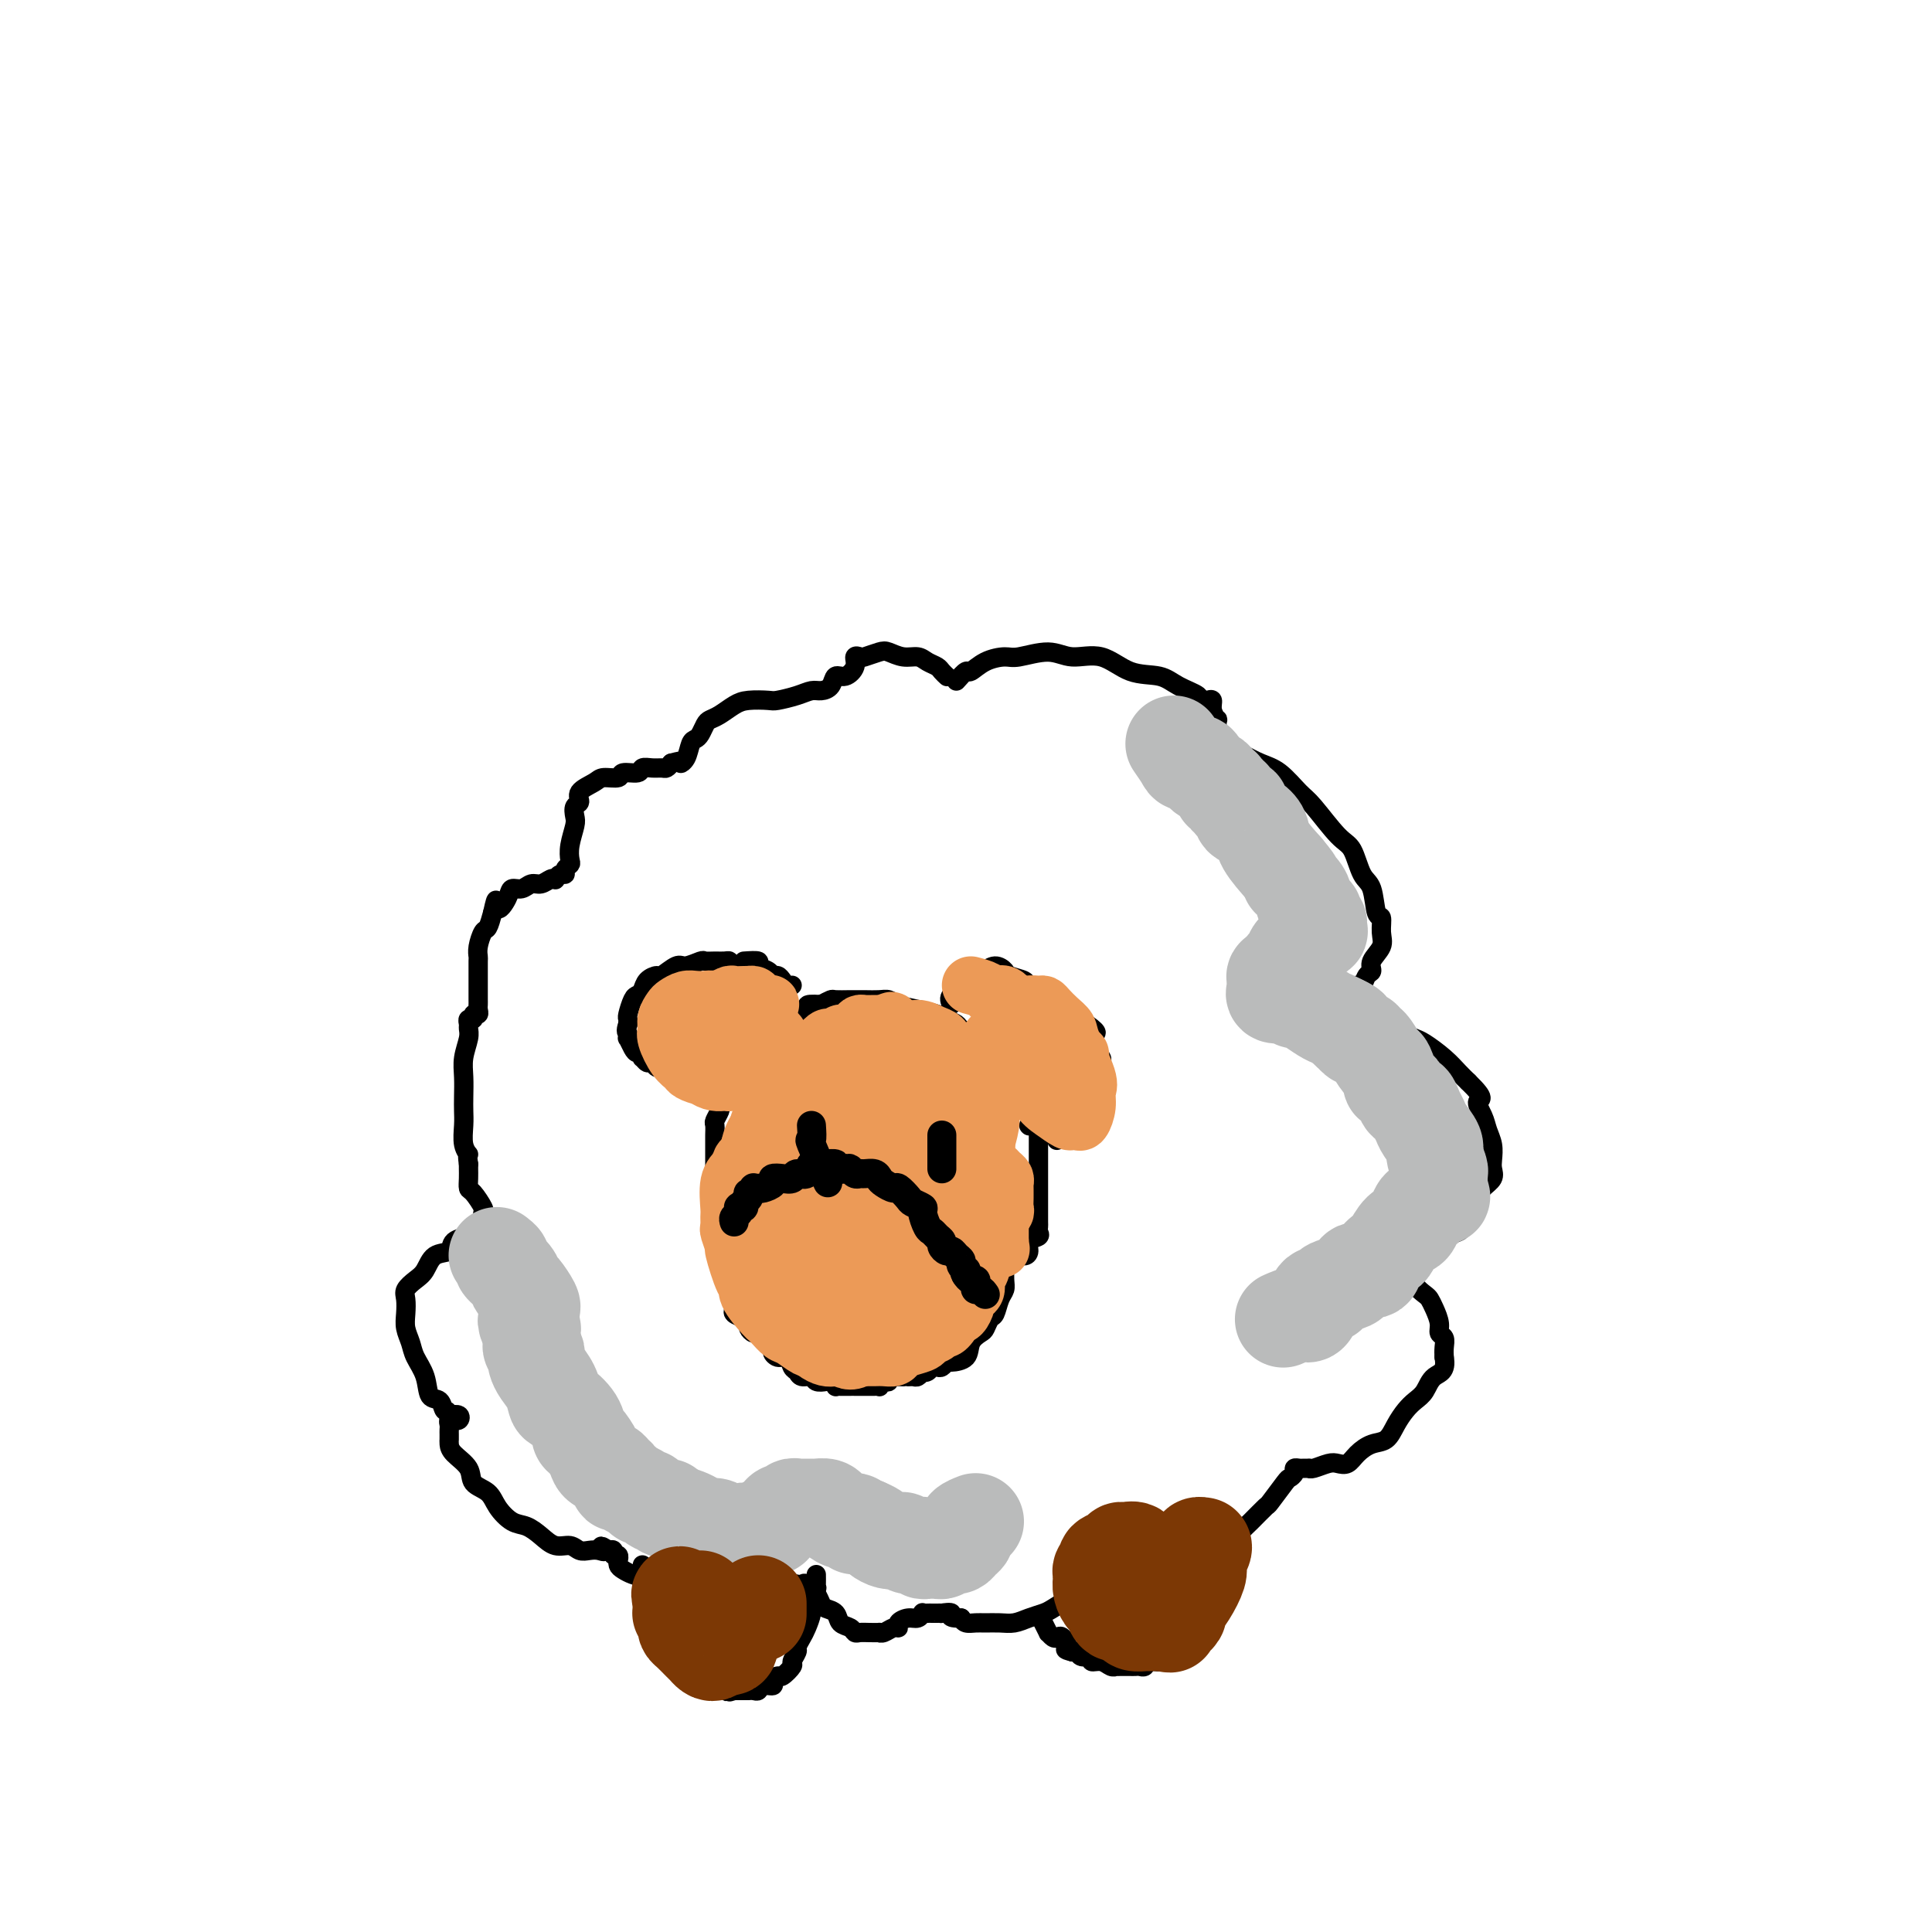 <svg viewBox='0 0 400 400' version='1.1' xmlns='http://www.w3.org/2000/svg' xmlns:xlink='http://www.w3.org/1999/xlink'><g fill='none' stroke='#000000' stroke-width='4' stroke-linecap='round' stroke-linejoin='round'><path d='M213,233c0.000,0.000 0.100,0.100 0.1,0.1'/><path d='M218,233c0.069,-0.254 0.137,-0.509 0,-1c-0.137,-0.491 -0.481,-1.219 -1,-2c-0.519,-0.781 -1.213,-1.617 -2,-2c-0.787,-0.383 -1.667,-0.315 -2,-1c-0.333,-0.685 -0.118,-2.123 -1,-3c-0.882,-0.877 -2.860,-1.194 -4,-2c-1.140,-0.806 -1.442,-2.100 -2,-3c-0.558,-0.900 -1.371,-1.407 -2,-2c-0.629,-0.593 -1.073,-1.272 -2,-2c-0.927,-0.728 -2.337,-1.504 -3,-2c-0.663,-0.496 -0.580,-0.710 -1,-1c-0.420,-0.290 -1.345,-0.656 -2,-1c-0.655,-0.344 -1.042,-0.667 -2,-1c-0.958,-0.333 -2.486,-0.678 -4,-1c-1.514,-0.322 -3.013,-0.622 -4,-1c-0.987,-0.378 -1.462,-0.833 -2,-1c-0.538,-0.167 -1.137,-0.045 -2,0c-0.863,0.045 -1.988,0.015 -3,0c-1.012,-0.015 -1.910,-0.014 -3,0c-1.090,0.014 -2.370,0.042 -3,0c-0.630,-0.042 -0.608,-0.155 -1,0c-0.392,0.155 -1.196,0.577 -2,1'/><path d='M170,208c-4.427,-0.303 -2.496,0.440 -2,1c0.496,0.560 -0.443,0.938 -1,1c-0.557,0.062 -0.730,-0.192 -1,0c-0.270,0.192 -0.636,0.829 -1,1c-0.364,0.171 -0.727,-0.123 -1,0c-0.273,0.123 -0.457,0.662 -1,1c-0.543,0.338 -1.444,0.476 -2,1c-0.556,0.524 -0.766,1.436 -1,2c-0.234,0.564 -0.492,0.780 -1,1c-0.508,0.220 -1.267,0.444 -2,1c-0.733,0.556 -1.440,1.446 -2,2c-0.560,0.554 -0.973,0.774 -1,1c-0.027,0.226 0.333,0.460 0,1c-0.333,0.540 -1.360,1.388 -2,2c-0.640,0.612 -0.893,0.990 -1,1c-0.107,0.010 -0.067,-0.348 0,0c0.067,0.348 0.163,1.402 0,2c-0.163,0.598 -0.583,0.742 -1,1c-0.417,0.258 -0.830,0.632 -1,1c-0.170,0.368 -0.098,0.732 0,1c0.098,0.268 0.222,0.440 0,1c-0.222,0.560 -0.792,1.509 -1,2c-0.208,0.491 -0.056,0.523 0,1c0.056,0.477 0.015,1.399 0,2c-0.015,0.601 -0.004,0.882 0,2c0.004,1.118 0.001,3.073 0,4c-0.001,0.927 -0.000,0.826 0,1c0.000,0.174 0.000,0.624 0,1c-0.000,0.376 -0.000,0.678 0,1c0.000,0.322 0.000,0.663 0,1c-0.000,0.337 -0.000,0.668 0,1'/><path d='M148,246c-0.155,2.726 -0.042,0.542 0,0c0.042,-0.542 0.012,0.560 0,1c-0.012,0.440 -0.006,0.220 0,0'/><path d='M205,264c-0.002,-0.334 -0.004,-0.667 0,-1c0.004,-0.333 0.014,-0.664 0,-1c-0.014,-0.336 -0.053,-0.676 0,-1c0.053,-0.324 0.199,-0.631 0,-1c-0.199,-0.369 -0.743,-0.799 -1,-1c-0.257,-0.201 -0.229,-0.172 -1,-1c-0.771,-0.828 -2.342,-2.512 -3,-3c-0.658,-0.488 -0.403,0.219 -1,0c-0.597,-0.219 -2.046,-1.365 -3,-2c-0.954,-0.635 -1.412,-0.759 -2,-1c-0.588,-0.241 -1.306,-0.601 -2,-1c-0.694,-0.399 -1.365,-0.839 -2,-1c-0.635,-0.161 -1.235,-0.043 -2,0c-0.765,0.043 -1.697,0.012 -2,0c-0.303,-0.012 0.021,-0.003 0,0c-0.021,0.003 -0.389,0.001 -1,0c-0.611,-0.001 -1.465,-0.000 -2,0c-0.535,0.000 -0.752,0.000 -1,0c-0.248,-0.000 -0.527,-0.000 -1,0c-0.473,0.000 -1.139,0.000 -2,0c-0.861,-0.000 -1.917,-0.001 -3,0c-1.083,0.001 -2.192,0.004 -3,0c-0.808,-0.004 -1.316,-0.015 -2,0c-0.684,0.015 -1.544,0.056 -2,0c-0.456,-0.056 -0.507,-0.207 -1,0c-0.493,0.207 -1.426,0.774 -2,1c-0.574,0.226 -0.787,0.113 -1,0'/><path d='M165,251c-4.295,-0.064 -1.531,-0.224 -1,0c0.531,0.224 -1.171,0.834 -2,1c-0.829,0.166 -0.785,-0.110 -1,0c-0.215,0.110 -0.688,0.605 -1,1c-0.312,0.395 -0.462,0.688 -1,1c-0.538,0.312 -1.464,0.642 -2,1c-0.536,0.358 -0.684,0.744 -1,1c-0.316,0.256 -0.802,0.383 -1,1c-0.198,0.617 -0.109,1.723 0,2c0.109,0.277 0.239,-0.277 0,0c-0.239,0.277 -0.848,1.384 -1,2c-0.152,0.616 0.152,0.741 0,1c-0.152,0.259 -0.759,0.651 -1,1c-0.241,0.349 -0.117,0.653 0,1c0.117,0.347 0.228,0.737 0,1c-0.228,0.263 -0.793,0.399 -1,1c-0.207,0.601 -0.055,1.667 0,2c0.055,0.333 0.013,-0.065 0,0c-0.013,0.065 0.003,0.595 0,1c-0.003,0.405 -0.025,0.686 0,1c0.025,0.314 0.097,0.661 0,1c-0.097,0.339 -0.363,0.669 0,1c0.363,0.331 1.354,0.662 2,1c0.646,0.338 0.947,0.682 1,1c0.053,0.318 -0.140,0.610 0,1c0.140,0.390 0.615,0.878 1,1c0.385,0.122 0.681,-0.122 1,0c0.319,0.122 0.663,0.610 1,1c0.337,0.390 0.668,0.683 1,1c0.332,0.317 0.666,0.659 1,1'/><path d='M160,279c1.206,1.860 0.221,1.009 0,1c-0.221,-0.009 0.321,0.825 1,1c0.679,0.175 1.495,-0.308 2,0c0.505,0.308 0.697,1.407 1,2c0.303,0.593 0.715,0.681 1,1c0.285,0.319 0.443,0.869 1,1c0.557,0.131 1.512,-0.157 2,0c0.488,0.157 0.508,0.760 1,1c0.492,0.240 1.454,0.117 2,0c0.546,-0.117 0.674,-0.227 1,0c0.326,0.227 0.848,0.793 1,1c0.152,0.207 -0.066,0.055 0,0c0.066,-0.055 0.417,-0.015 1,0c0.583,0.015 1.399,0.004 2,0c0.601,-0.004 0.987,-0.001 1,0c0.013,0.001 -0.347,-0.000 0,0c0.347,0.000 1.399,0.001 2,0c0.601,-0.001 0.749,-0.004 1,0c0.251,0.004 0.606,0.015 1,0c0.394,-0.015 0.828,-0.056 1,0c0.172,0.056 0.084,0.207 0,0c-0.084,-0.207 -0.163,-0.774 0,-1c0.163,-0.226 0.569,-0.113 1,0c0.431,0.113 0.886,0.226 1,0c0.114,-0.226 -0.114,-0.793 0,-1c0.114,-0.207 0.569,-0.056 1,0c0.431,0.056 0.837,0.015 1,0c0.163,-0.015 0.082,-0.004 0,0c-0.082,0.004 -0.166,0.001 0,0c0.166,-0.001 0.583,-0.001 1,0'/><path d='M187,285c2.189,-0.305 1.160,-0.068 1,0c-0.160,0.068 0.549,-0.033 1,0c0.451,0.033 0.646,0.201 1,0c0.354,-0.201 0.868,-0.772 1,-1c0.132,-0.228 -0.120,-0.113 0,0c0.120,0.113 0.610,0.222 1,0c0.390,-0.222 0.680,-0.777 1,-1c0.320,-0.223 0.671,-0.113 1,0c0.329,0.113 0.636,0.231 1,0c0.364,-0.231 0.784,-0.811 1,-1c0.216,-0.189 0.229,0.014 1,0c0.771,-0.014 2.301,-0.246 3,-1c0.699,-0.754 0.569,-2.032 1,-3c0.431,-0.968 1.425,-1.628 2,-2c0.575,-0.372 0.732,-0.456 1,-1c0.268,-0.544 0.646,-1.549 1,-2c0.354,-0.451 0.683,-0.350 1,-1c0.317,-0.650 0.621,-2.052 1,-3c0.379,-0.948 0.834,-1.441 1,-2c0.166,-0.559 0.045,-1.183 0,-2c-0.045,-0.817 -0.012,-1.827 0,-3c0.012,-1.173 0.003,-2.508 0,-3c-0.003,-0.492 -0.001,-0.141 0,0c0.001,0.141 0.000,0.070 0,0'/><path d='M215,235c-0.000,1.029 -0.000,2.058 0,3c0.000,0.942 0.000,1.795 0,3c-0.000,1.205 -0.000,2.760 0,4c0.000,1.240 0.000,2.163 0,3c-0.000,0.837 -0.001,1.586 0,2c0.001,0.414 0.002,0.492 0,1c-0.002,0.508 -0.008,1.445 0,2c0.008,0.555 0.031,0.730 0,1c-0.031,0.270 -0.116,0.637 0,1c0.116,0.363 0.432,0.722 0,1c-0.432,0.278 -1.613,0.475 -2,1c-0.387,0.525 0.018,1.377 0,2c-0.018,0.623 -0.461,1.015 -1,1c-0.539,-0.015 -1.175,-0.437 -2,0c-0.825,0.437 -1.837,1.733 -3,3c-1.163,1.267 -2.475,2.505 -3,3c-0.525,0.495 -0.262,0.248 0,0'/><path d='M148,246c-0.000,0.756 -0.000,1.512 0,2c0.000,0.488 0.000,0.707 0,1c-0.000,0.293 -0.000,0.661 0,1c0.000,0.339 0.001,0.650 0,1c-0.001,0.350 -0.002,0.740 0,1c0.002,0.260 0.008,0.390 0,1c-0.008,0.610 -0.030,1.702 0,2c0.030,0.298 0.113,-0.196 0,0c-0.113,0.196 -0.422,1.084 0,2c0.422,0.916 1.575,1.862 2,3c0.425,1.138 0.121,2.468 0,3c-0.121,0.532 -0.061,0.266 0,0'/><path d='M154,203c-0.052,-0.303 -0.104,-0.607 0,-1c0.104,-0.393 0.365,-0.876 0,-1c-0.365,-0.124 -1.357,0.110 -2,0c-0.643,-0.110 -0.936,-0.565 -1,-1c-0.064,-0.435 0.101,-0.850 0,-1c-0.101,-0.150 -0.468,-0.036 -1,0c-0.532,0.036 -1.229,-0.007 -2,0c-0.771,0.007 -1.615,0.062 -2,0c-0.385,-0.062 -0.312,-0.241 -1,0c-0.688,0.241 -2.139,0.904 -3,1c-0.861,0.096 -1.134,-0.374 -2,0c-0.866,0.374 -2.326,1.592 -3,2c-0.674,0.408 -0.562,0.005 -1,0c-0.438,-0.005 -1.428,0.387 -2,1c-0.572,0.613 -0.728,1.445 -1,2c-0.272,0.555 -0.661,0.831 -1,1c-0.339,0.169 -0.627,0.231 -1,1c-0.373,0.769 -0.831,2.246 -1,3c-0.169,0.754 -0.048,0.787 0,1c0.048,0.213 0.024,0.607 0,1'/><path d='M130,212c-0.622,1.777 -0.178,1.720 0,2c0.178,0.280 0.090,0.897 0,1c-0.090,0.103 -0.182,-0.308 0,0c0.182,0.308 0.636,1.335 1,2c0.364,0.665 0.636,0.967 1,1c0.364,0.033 0.818,-0.202 1,0c0.182,0.202 0.090,0.843 0,1c-0.090,0.157 -0.179,-0.169 0,0c0.179,0.169 0.624,0.834 1,1c0.376,0.166 0.681,-0.168 1,0c0.319,0.168 0.650,0.837 1,1c0.350,0.163 0.717,-0.182 1,0c0.283,0.182 0.481,0.890 1,1c0.519,0.110 1.358,-0.378 2,0c0.642,0.378 1.085,1.622 2,2c0.915,0.378 2.301,-0.109 3,0c0.699,0.109 0.709,0.814 1,1c0.291,0.186 0.861,-0.146 1,0c0.139,0.146 -0.155,0.770 0,1c0.155,0.230 0.759,0.066 1,0c0.241,-0.066 0.121,-0.033 0,0'/><path d='M197,208c-0.316,-0.682 -0.632,-1.363 0,-2c0.632,-0.637 2.212,-1.229 3,-2c0.788,-0.771 0.784,-1.722 1,-2c0.216,-0.278 0.652,0.117 1,0c0.348,-0.117 0.608,-0.746 1,-1c0.392,-0.254 0.915,-0.132 1,0c0.085,0.132 -0.267,0.273 0,0c0.267,-0.273 1.155,-0.960 2,-1c0.845,-0.040 1.649,0.567 2,1c0.351,0.433 0.249,0.692 1,1c0.751,0.308 2.354,0.664 3,1c0.646,0.336 0.334,0.652 1,1c0.666,0.348 2.310,0.727 3,1c0.690,0.273 0.425,0.441 1,1c0.575,0.559 1.989,1.511 3,2c1.011,0.489 1.618,0.516 2,1c0.382,0.484 0.538,1.424 1,2c0.462,0.576 1.231,0.788 2,1'/><path d='M225,212c3.183,2.278 1.641,1.972 1,2c-0.641,0.028 -0.382,0.389 0,1c0.382,0.611 0.887,1.472 1,2c0.113,0.528 -0.166,0.722 0,1c0.166,0.278 0.779,0.640 1,1c0.221,0.360 0.051,0.716 0,1c-0.051,0.284 0.016,0.494 0,1c-0.016,0.506 -0.116,1.309 0,2c0.116,0.691 0.447,1.270 0,2c-0.447,0.730 -1.674,1.611 -2,2c-0.326,0.389 0.248,0.285 0,1c-0.248,0.715 -1.320,2.247 -2,3c-0.680,0.753 -0.969,0.726 -1,1c-0.031,0.274 0.194,0.848 0,1c-0.194,0.152 -0.809,-0.117 -1,0c-0.191,0.117 0.042,0.619 0,1c-0.042,0.381 -0.357,0.641 -1,1c-0.643,0.359 -1.612,0.817 -2,1c-0.388,0.183 -0.194,0.092 0,0'/><path d='M154,199c1.322,-0.091 2.644,-0.183 3,0c0.356,0.183 -0.256,0.640 0,1c0.256,0.360 1.378,0.622 2,1c0.622,0.378 0.745,0.872 1,1c0.255,0.128 0.643,-0.109 1,0c0.357,0.109 0.683,0.565 1,1c0.317,0.435 0.624,0.848 1,1c0.376,0.152 0.822,0.043 1,0c0.178,-0.043 0.089,-0.022 0,0'/><path d='M198,141c0.794,-0.897 1.588,-1.794 2,-2c0.412,-0.206 0.441,0.280 1,0c0.559,-0.280 1.649,-1.324 3,-2c1.351,-0.676 2.965,-0.983 4,-1c1.035,-0.017 1.492,0.255 3,0c1.508,-0.255 4.066,-1.037 6,-1c1.934,0.037 3.243,0.891 5,1c1.757,0.109 3.960,-0.528 6,0c2.040,0.528 3.915,2.222 6,3c2.085,0.778 4.380,0.639 6,1c1.620,0.361 2.566,1.221 4,2c1.434,0.779 3.355,1.475 4,2c0.645,0.525 0.014,0.878 0,1c-0.014,0.122 0.588,0.013 1,0c0.412,-0.013 0.632,0.072 1,0c0.368,-0.072 0.883,-0.300 1,0c0.117,0.300 -0.165,1.127 0,2c0.165,0.873 0.776,1.792 1,2c0.224,0.208 0.059,-0.295 0,0c-0.059,0.295 -0.013,1.388 0,2c0.013,0.612 -0.007,0.741 0,1c0.007,0.259 0.040,0.647 0,1c-0.040,0.353 -0.154,0.672 0,1c0.154,0.328 0.577,0.664 1,1'/><path d='M253,155c0.406,1.514 0.419,0.300 1,0c0.581,-0.300 1.728,0.314 3,1c1.272,0.686 2.669,1.444 4,2c1.331,0.556 2.597,0.908 4,2c1.403,1.092 2.942,2.923 4,4c1.058,1.077 1.635,1.402 3,3c1.365,1.598 3.517,4.471 5,6c1.483,1.529 2.296,1.714 3,3c0.704,1.286 1.298,3.674 2,5c0.702,1.326 1.511,1.590 2,3c0.489,1.410 0.659,3.967 1,5c0.341,1.033 0.852,0.543 1,1c0.148,0.457 -0.069,1.861 0,3c0.069,1.139 0.422,2.012 0,3c-0.422,0.988 -1.619,2.093 -2,3c-0.381,0.907 0.056,1.618 0,2c-0.056,0.382 -0.603,0.434 -1,1c-0.397,0.566 -0.643,1.645 -1,2c-0.357,0.355 -0.827,-0.015 -1,0c-0.173,0.015 -0.051,0.413 0,1c0.051,0.587 0.030,1.362 0,1c-0.030,-0.362 -0.071,-1.861 2,0c2.071,1.861 6.252,7.082 8,9c1.748,1.918 1.063,0.534 1,0c-0.063,-0.534 0.497,-0.218 1,0c0.503,0.218 0.949,0.337 2,1c1.051,0.663 2.706,1.871 4,3c1.294,1.129 2.227,2.180 3,3c0.773,0.820 1.387,1.410 2,2'/><path d='M304,224c3.962,3.857 2.368,3.498 2,4c-0.368,0.502 0.489,1.864 1,3c0.511,1.136 0.675,2.048 1,3c0.325,0.952 0.813,1.946 1,3c0.187,1.054 0.075,2.168 0,3c-0.075,0.832 -0.113,1.380 0,2c0.113,0.620 0.377,1.311 0,2c-0.377,0.689 -1.396,1.375 -2,2c-0.604,0.625 -0.795,1.189 -1,2c-0.205,0.811 -0.426,1.870 -1,3c-0.574,1.130 -1.502,2.330 -2,3c-0.498,0.670 -0.567,0.809 -1,1c-0.433,0.191 -1.229,0.432 -2,1c-0.771,0.568 -1.517,1.461 -2,2c-0.483,0.539 -0.703,0.722 -1,1c-0.297,0.278 -0.672,0.649 -1,1c-0.328,0.351 -0.610,0.682 -1,1c-0.390,0.318 -0.889,0.623 -1,1c-0.111,0.377 0.165,0.825 0,1c-0.165,0.175 -0.769,0.078 -1,0c-0.231,-0.078 -0.087,-0.138 0,0c0.087,0.138 0.117,0.473 0,1c-0.117,0.527 -0.381,1.247 0,2c0.381,0.753 1.408,1.540 2,2c0.592,0.460 0.751,0.595 1,1c0.249,0.405 0.589,1.081 1,2c0.411,0.919 0.895,2.080 1,3c0.105,0.920 -0.168,1.597 0,2c0.168,0.403 0.776,0.532 1,1c0.224,0.468 0.064,1.277 0,2c-0.064,0.723 -0.032,1.362 0,2'/><path d='M299,281c0.571,3.071 -1.002,3.248 -2,4c-0.998,0.752 -1.421,2.079 -2,3c-0.579,0.921 -1.312,1.436 -2,2c-0.688,0.564 -1.329,1.176 -2,2c-0.671,0.824 -1.373,1.860 -2,3c-0.627,1.140 -1.179,2.383 -2,3c-0.821,0.617 -1.909,0.609 -3,1c-1.091,0.391 -2.183,1.180 -3,2c-0.817,0.820 -1.357,1.670 -2,2c-0.643,0.330 -1.387,0.141 -2,0c-0.613,-0.141 -1.096,-0.234 -2,0c-0.904,0.234 -2.231,0.795 -3,1c-0.769,0.205 -0.981,0.054 -1,0c-0.019,-0.054 0.153,-0.012 0,0c-0.153,0.012 -0.633,-0.007 -1,0c-0.367,0.007 -0.621,0.040 -1,0c-0.379,-0.040 -0.883,-0.154 -1,0c-0.117,0.154 0.153,0.574 0,1c-0.153,0.426 -0.730,0.856 -1,1c-0.270,0.144 -0.232,0.002 -1,1c-0.768,0.998 -2.340,3.136 -3,4c-0.660,0.864 -0.406,0.454 -1,1c-0.594,0.546 -2.036,2.047 -3,3c-0.964,0.953 -1.452,1.358 -2,2c-0.548,0.642 -1.157,1.523 -2,2c-0.843,0.477 -1.919,0.552 -3,1c-1.081,0.448 -2.166,1.271 -3,2c-0.834,0.729 -1.417,1.365 -2,2'/><path d='M247,324c-4.052,3.319 -3.183,1.617 -4,1c-0.817,-0.617 -3.319,-0.150 -5,0c-1.681,0.150 -2.542,-0.016 -3,0c-0.458,0.016 -0.514,0.215 -1,0c-0.486,-0.215 -1.401,-0.846 -2,-1c-0.599,-0.154 -0.882,0.167 -1,0c-0.118,-0.167 -0.073,-0.823 0,-1c0.073,-0.177 0.172,0.126 0,0c-0.172,-0.126 -0.616,-0.679 -1,-1c-0.384,-0.321 -0.706,-0.410 -1,0c-0.294,0.410 -0.558,1.318 -1,2c-0.442,0.682 -1.062,1.138 -2,2c-0.938,0.862 -2.194,2.129 -3,3c-0.806,0.871 -1.164,1.348 -2,2c-0.836,0.652 -2.152,1.481 -3,2c-0.848,0.519 -1.228,0.728 -2,1c-0.772,0.272 -1.936,0.609 -3,1c-1.064,0.391 -2.029,0.838 -3,1c-0.971,0.162 -1.948,0.041 -3,0c-1.052,-0.041 -2.179,-0.001 -3,0c-0.821,0.001 -1.336,-0.038 -2,0c-0.664,0.038 -1.475,0.154 -2,0c-0.525,-0.154 -0.762,-0.577 -1,-1'/><path d='M199,335c-3.268,0.083 -1.936,-0.710 -2,-1c-0.064,-0.290 -1.522,-0.078 -2,0c-0.478,0.078 0.026,0.021 0,0c-0.026,-0.021 -0.581,-0.007 -1,0c-0.419,0.007 -0.703,0.006 -1,0c-0.297,-0.006 -0.607,-0.016 -1,0c-0.393,0.016 -0.869,0.060 -1,0c-0.131,-0.060 0.085,-0.222 0,0c-0.085,0.222 -0.470,0.829 -1,1c-0.530,0.171 -1.206,-0.094 -2,0c-0.794,0.094 -1.705,0.547 -2,1c-0.295,0.453 0.028,0.906 0,1c-0.028,0.094 -0.405,-0.171 -1,0c-0.595,0.171 -1.406,0.778 -2,1c-0.594,0.222 -0.971,0.060 -1,0c-0.029,-0.060 0.292,-0.019 0,0c-0.292,0.019 -1.195,0.017 -2,0c-0.805,-0.017 -1.510,-0.050 -2,0c-0.490,0.050 -0.765,0.182 -1,0c-0.235,-0.182 -0.430,-0.678 -1,-1c-0.570,-0.322 -1.514,-0.471 -2,-1c-0.486,-0.529 -0.512,-1.438 -1,-2c-0.488,-0.562 -1.436,-0.778 -2,-1c-0.564,-0.222 -0.742,-0.452 -1,-1c-0.258,-0.548 -0.595,-1.415 -1,-2c-0.405,-0.585 -0.878,-0.888 -1,-1c-0.122,-0.112 0.108,-0.032 0,0c-0.108,0.032 -0.554,0.016 -1,0'/><path d='M167,329c-1.435,-1.623 -0.023,-1.182 0,-1c0.023,0.182 -1.344,0.104 -2,0c-0.656,-0.104 -0.602,-0.235 -1,0c-0.398,0.235 -1.248,0.837 -2,1c-0.752,0.163 -1.408,-0.114 -2,0c-0.592,0.114 -1.122,0.619 -2,1c-0.878,0.381 -2.105,0.638 -3,1c-0.895,0.362 -1.458,0.830 -2,1c-0.542,0.170 -1.061,0.042 -2,0c-0.939,-0.042 -2.297,0.000 -3,0c-0.703,-0.000 -0.751,-0.043 -2,0c-1.249,0.043 -3.701,0.171 -5,0c-1.299,-0.171 -1.447,-0.641 -2,-1c-0.553,-0.359 -1.513,-0.607 -2,-1c-0.487,-0.393 -0.501,-0.931 -1,-1c-0.499,-0.069 -1.482,0.333 -2,0c-0.518,-0.333 -0.569,-1.400 -1,-2c-0.431,-0.600 -1.240,-0.734 -2,-1c-0.760,-0.266 -1.471,-0.664 -2,-1c-0.529,-0.336 -0.878,-0.611 -1,-1c-0.122,-0.389 -0.018,-0.893 0,-1c0.018,-0.107 -0.050,0.181 0,0c0.050,-0.181 0.220,-0.832 0,-1c-0.220,-0.168 -0.828,0.147 -1,0c-0.172,-0.147 0.094,-0.756 0,-1c-0.094,-0.244 -0.547,-0.122 -1,0'/><path d='M126,321c-2.512,-1.703 -1.291,-0.460 -1,0c0.291,0.460 -0.348,0.139 -1,0c-0.652,-0.139 -1.318,-0.095 -2,0c-0.682,0.095 -1.379,0.243 -2,0c-0.621,-0.243 -1.166,-0.875 -2,-1c-0.834,-0.125 -1.957,0.259 -3,0c-1.043,-0.259 -2.007,-1.161 -3,-2c-0.993,-0.839 -2.014,-1.613 -3,-2c-0.986,-0.387 -1.936,-0.385 -3,-1c-1.064,-0.615 -2.243,-1.845 -3,-3c-0.757,-1.155 -1.093,-2.235 -2,-3c-0.907,-0.765 -2.387,-1.214 -3,-2c-0.613,-0.786 -0.360,-1.909 -1,-3c-0.640,-1.091 -2.171,-2.152 -3,-3c-0.829,-0.848 -0.954,-1.484 -1,-2c-0.046,-0.516 -0.012,-0.912 0,-1c0.012,-0.088 0.002,0.130 0,0c-0.002,-0.130 0.003,-0.609 0,-1c-0.003,-0.391 -0.016,-0.693 0,-1c0.016,-0.307 0.060,-0.617 0,-1c-0.060,-0.383 -0.225,-0.838 0,-1c0.225,-0.162 0.839,-0.029 1,0c0.161,0.029 -0.132,-0.044 0,0c0.132,0.044 0.689,0.204 1,0c0.311,-0.204 0.374,-0.773 0,-1c-0.374,-0.227 -1.187,-0.114 -2,0'/><path d='M93,293c-0.351,-1.345 -0.728,-0.709 -1,-1c-0.272,-0.291 -0.440,-1.509 -1,-2c-0.560,-0.491 -1.513,-0.256 -2,-1c-0.487,-0.744 -0.509,-2.467 -1,-4c-0.491,-1.533 -1.452,-2.876 -2,-4c-0.548,-1.124 -0.684,-2.030 -1,-3c-0.316,-0.970 -0.811,-2.003 -1,-3c-0.189,-0.997 -0.073,-1.956 0,-3c0.073,-1.044 0.101,-2.171 0,-3c-0.101,-0.829 -0.331,-1.359 0,-2c0.331,-0.641 1.224,-1.394 2,-2c0.776,-0.606 1.435,-1.067 2,-2c0.565,-0.933 1.037,-2.340 2,-3c0.963,-0.660 2.419,-0.573 3,-1c0.581,-0.427 0.288,-1.368 1,-2c0.712,-0.632 2.429,-0.954 3,-1c0.571,-0.046 -0.005,0.185 0,0c0.005,-0.185 0.590,-0.784 1,-1c0.410,-0.216 0.646,-0.047 1,0c0.354,0.047 0.827,-0.029 1,0c0.173,0.029 0.046,0.162 0,0c-0.046,-0.162 -0.011,-0.619 0,-1c0.011,-0.381 -0.004,-0.687 0,-1c0.004,-0.313 0.025,-0.632 0,-1c-0.025,-0.368 -0.098,-0.784 0,-1c0.098,-0.216 0.366,-0.233 0,-1c-0.366,-0.767 -1.366,-2.286 -2,-3c-0.634,-0.714 -0.902,-0.624 -1,-1c-0.098,-0.376 -0.026,-1.216 0,-2c0.026,-0.784 0.008,-1.510 0,-2c-0.008,-0.490 -0.004,-0.745 0,-1'/><path d='M97,241c-0.403,-2.552 0.088,-1.932 0,-2c-0.088,-0.068 -0.755,-0.825 -1,-2c-0.245,-1.175 -0.067,-2.767 0,-4c0.067,-1.233 0.022,-2.105 0,-3c-0.022,-0.895 -0.020,-1.812 0,-3c0.020,-1.188 0.058,-2.647 0,-4c-0.058,-1.353 -0.213,-2.601 0,-4c0.213,-1.399 0.793,-2.948 1,-4c0.207,-1.052 0.040,-1.606 0,-2c-0.040,-0.394 0.046,-0.626 0,-1c-0.046,-0.374 -0.222,-0.888 0,-1c0.222,-0.112 0.844,0.177 1,0c0.156,-0.177 -0.154,-0.821 0,-1c0.154,-0.179 0.773,0.108 1,0c0.227,-0.108 0.061,-0.610 0,-1c-0.061,-0.390 -0.016,-0.670 0,-1c0.016,-0.330 0.004,-0.712 0,-1c-0.004,-0.288 -0.001,-0.482 0,-1c0.001,-0.518 -0.001,-1.359 0,-2c0.001,-0.641 0.003,-1.083 0,-2c-0.003,-0.917 -0.012,-2.310 0,-3c0.012,-0.690 0.045,-0.677 0,-1c-0.045,-0.323 -0.167,-0.984 0,-2c0.167,-1.016 0.622,-2.389 1,-3c0.378,-0.611 0.679,-0.460 1,-1c0.321,-0.540 0.660,-1.770 1,-3'/><path d='M102,189c1.043,-4.780 0.650,-1.730 1,-1c0.350,0.730 1.445,-0.861 2,-2c0.555,-1.139 0.572,-1.825 1,-2c0.428,-0.175 1.267,0.163 2,0c0.733,-0.163 1.358,-0.827 2,-1c0.642,-0.173 1.299,0.146 2,0c0.701,-0.146 1.446,-0.756 2,-1c0.554,-0.244 0.918,-0.121 1,0c0.082,0.121 -0.118,0.239 0,0c0.118,-0.239 0.554,-0.836 1,-1c0.446,-0.164 0.903,0.106 1,0c0.097,-0.106 -0.167,-0.588 0,-1c0.167,-0.412 0.763,-0.753 1,-1c0.237,-0.247 0.115,-0.399 0,-1c-0.115,-0.601 -0.222,-1.652 0,-3c0.222,-1.348 0.775,-2.994 1,-4c0.225,-1.006 0.123,-1.372 0,-2c-0.123,-0.628 -0.267,-1.517 0,-2c0.267,-0.483 0.944,-0.559 1,-1c0.056,-0.441 -0.510,-1.247 0,-2c0.510,-0.753 2.095,-1.455 3,-2c0.905,-0.545 1.131,-0.935 2,-1c0.869,-0.065 2.382,0.193 3,0c0.618,-0.193 0.340,-0.836 1,-1c0.660,-0.164 2.257,0.153 3,0c0.743,-0.153 0.633,-0.776 1,-1c0.367,-0.224 1.212,-0.050 2,0c0.788,0.050 1.520,-0.025 2,0c0.480,0.025 0.709,0.150 1,0c0.291,-0.150 0.646,-0.575 1,-1'/><path d='M139,158c3.344,-0.913 2.205,-0.194 2,0c-0.205,0.194 0.522,-0.137 1,-1c0.478,-0.863 0.705,-2.259 1,-3c0.295,-0.741 0.659,-0.828 1,-1c0.341,-0.172 0.661,-0.431 1,-1c0.339,-0.569 0.697,-1.449 1,-2c0.303,-0.551 0.550,-0.775 1,-1c0.450,-0.225 1.102,-0.452 2,-1c0.898,-0.548 2.043,-1.418 3,-2c0.957,-0.582 1.727,-0.878 3,-1c1.273,-0.122 3.051,-0.071 4,0c0.949,0.071 1.070,0.161 2,0c0.930,-0.161 2.668,-0.573 4,-1c1.332,-0.427 2.257,-0.869 3,-1c0.743,-0.131 1.303,0.050 2,0c0.697,-0.050 1.531,-0.333 2,-1c0.469,-0.667 0.574,-1.720 1,-2c0.426,-0.280 1.173,0.213 2,0c0.827,-0.213 1.734,-1.132 2,-2c0.266,-0.868 -0.109,-1.684 0,-2c0.109,-0.316 0.703,-0.133 1,0c0.297,0.133 0.296,0.217 1,0c0.704,-0.217 2.114,-0.735 3,-1c0.886,-0.265 1.249,-0.278 2,0c0.751,0.278 1.889,0.848 3,1c1.111,0.152 2.196,-0.113 3,0c0.804,0.113 1.326,0.605 2,1c0.674,0.395 1.500,0.694 2,1c0.500,0.306 0.673,0.621 1,1c0.327,0.379 0.808,0.823 1,1c0.192,0.177 0.096,0.089 0,0'/><path d='M253,315c0.423,0.637 0.845,1.273 1,2c0.155,0.727 0.041,1.544 0,2c-0.041,0.456 -0.011,0.552 0,1c0.011,0.448 0.003,1.247 0,2c-0.003,0.753 -0.001,1.459 0,2c0.001,0.541 0.000,0.918 0,1c-0.000,0.082 -0.000,-0.132 0,0c0.000,0.132 0.001,0.609 0,1c-0.001,0.391 -0.005,0.696 0,1c0.005,0.304 0.017,0.607 0,1c-0.017,0.393 -0.065,0.878 0,1c0.065,0.122 0.243,-0.117 0,0c-0.243,0.117 -0.905,0.592 -1,1c-0.095,0.408 0.378,0.748 0,1c-0.378,0.252 -1.608,0.414 -2,1c-0.392,0.586 0.052,1.596 0,2c-0.052,0.404 -0.602,0.201 -1,0c-0.398,-0.201 -0.646,-0.400 -1,0c-0.354,0.400 -0.816,1.400 -1,2c-0.184,0.600 -0.092,0.800 0,1'/><path d='M248,337c-0.864,1.632 -0.024,1.210 0,1c0.024,-0.210 -0.768,-0.210 -1,0c-0.232,0.210 0.096,0.631 0,1c-0.096,0.369 -0.617,0.686 -1,1c-0.383,0.314 -0.627,0.624 -1,1c-0.373,0.376 -0.873,0.819 -1,1c-0.127,0.181 0.119,0.100 0,0c-0.119,-0.100 -0.605,-0.219 -1,0c-0.395,0.219 -0.701,0.776 -1,1c-0.299,0.224 -0.591,0.116 -1,0c-0.409,-0.116 -0.936,-0.241 -1,0c-0.064,0.241 0.334,0.849 0,1c-0.334,0.151 -1.399,-0.156 -2,0c-0.601,0.156 -0.739,0.774 -1,1c-0.261,0.226 -0.647,0.061 -1,0c-0.353,-0.061 -0.673,-0.016 -1,0c-0.327,0.016 -0.661,0.004 -1,0c-0.339,-0.004 -0.682,0.000 -1,0c-0.318,-0.000 -0.613,-0.004 -1,0c-0.387,0.004 -0.868,0.016 -1,0c-0.132,-0.016 0.086,-0.061 0,0c-0.086,0.061 -0.475,0.228 -1,0c-0.525,-0.228 -1.187,-0.849 -2,-1c-0.813,-0.151 -1.776,0.170 -2,0c-0.224,-0.170 0.290,-0.829 0,-1c-0.290,-0.171 -1.386,0.146 -2,0c-0.614,-0.146 -0.747,-0.756 -1,-1c-0.253,-0.244 -0.627,-0.122 -1,0'/><path d='M222,342c-2.190,-0.571 -1.165,-0.497 -1,-1c0.165,-0.503 -0.529,-1.583 -1,-2c-0.471,-0.417 -0.718,-0.172 -1,0c-0.282,0.172 -0.598,0.270 -1,0c-0.402,-0.270 -0.891,-0.907 -1,-1c-0.109,-0.093 0.163,0.360 0,0c-0.163,-0.360 -0.761,-1.531 -1,-2c-0.239,-0.469 -0.120,-0.234 0,0'/><path d='M169,326c0.009,0.710 0.017,1.421 0,2c-0.017,0.579 -0.060,1.027 0,1c0.060,-0.027 0.224,-0.527 0,0c-0.224,0.527 -0.835,2.082 -1,3c-0.165,0.918 0.114,1.201 0,2c-0.114,0.799 -0.623,2.116 -1,3c-0.377,0.884 -0.621,1.335 -1,2c-0.379,0.665 -0.893,1.545 -1,2c-0.107,0.455 0.193,0.485 0,1c-0.193,0.515 -0.879,1.514 -1,2c-0.121,0.486 0.323,0.460 0,1c-0.323,0.540 -1.414,1.646 -2,2c-0.586,0.354 -0.668,-0.045 -1,0c-0.332,0.045 -0.915,0.534 -1,1c-0.085,0.466 0.327,0.910 0,1c-0.327,0.090 -1.393,-0.172 -2,0c-0.607,0.172 -0.754,0.778 -1,1c-0.246,0.222 -0.591,0.059 -1,0c-0.409,-0.059 -0.883,-0.016 -1,0c-0.117,0.016 0.123,0.004 0,0c-0.123,-0.004 -0.610,-0.001 -1,0c-0.390,0.001 -0.683,0.000 -1,0c-0.317,-0.000 -0.659,-0.000 -1,0'/><path d='M152,350c-1.770,0.529 -1.196,0.353 -1,0c0.196,-0.353 0.015,-0.883 0,-1c-0.015,-0.117 0.137,0.179 0,0c-0.137,-0.179 -0.561,-0.833 -1,-1c-0.439,-0.167 -0.892,0.152 -1,0c-0.108,-0.152 0.129,-0.776 0,-1c-0.129,-0.224 -0.625,-0.049 -1,0c-0.375,0.049 -0.629,-0.028 -1,0c-0.371,0.028 -0.860,0.163 -1,0c-0.140,-0.163 0.068,-0.622 0,-1c-0.068,-0.378 -0.414,-0.675 -1,-1c-0.586,-0.325 -1.414,-0.679 -2,-1c-0.586,-0.321 -0.931,-0.610 -1,-1c-0.069,-0.390 0.136,-0.882 0,-1c-0.136,-0.118 -0.614,0.139 -1,0c-0.386,-0.139 -0.681,-0.675 -1,-1c-0.319,-0.325 -0.663,-0.439 -1,-1c-0.337,-0.561 -0.669,-1.569 -1,-2c-0.331,-0.431 -0.663,-0.286 -1,-1c-0.337,-0.714 -0.679,-2.286 -1,-3c-0.321,-0.714 -0.621,-0.569 -1,-1c-0.379,-0.431 -0.837,-1.439 -1,-2c-0.163,-0.561 -0.029,-0.674 0,-1c0.029,-0.326 -0.045,-0.864 0,-1c0.045,-0.136 0.208,0.132 0,0c-0.208,-0.132 -0.788,-0.662 -1,-1c-0.212,-0.338 -0.057,-0.482 0,-1c0.057,-0.518 0.015,-1.409 0,-2c-0.015,-0.591 -0.004,-0.883 0,-1c0.004,-0.117 0.002,-0.058 0,0'/><path d='M168,240c0.000,-0.723 0.000,-1.445 0,-2c0.000,-0.555 0.000,-0.942 0,-1c0.000,-0.058 0.000,0.213 0,0c-0.000,-0.213 0.000,-0.912 0,-1c0.000,-0.088 0.000,0.434 0,1c0.000,0.566 0.000,1.177 0,2c0.000,0.823 0.000,1.857 0,3c0.000,1.143 0.000,2.394 0,3c0.000,0.606 0.000,0.566 0,1c0.000,0.434 0.000,1.342 0,2c0.000,0.658 0.000,1.066 0,1c0.000,-0.066 0.000,-0.605 0,-1c0.000,-0.395 0.000,-0.645 0,-1c0.000,-0.355 -0.000,-0.816 0,-1c0.000,-0.184 0.000,-0.092 0,0'/><path d='M168,246c0.000,1.226 0.000,-0.208 0,-1c0.000,-0.792 0.000,-0.940 0,-1c-0.000,-0.060 0.000,-0.030 0,0'/><path d='M191,238c0.000,1.292 0.000,2.584 0,3c0.000,0.416 0.000,-0.043 0,0c0.000,0.043 0.000,0.590 0,1c0.000,0.410 0.000,0.684 0,1c0.000,0.316 0.000,0.676 0,1c0.000,0.324 0.000,0.613 0,1c0.000,0.387 0.000,0.872 0,1c0.000,0.128 0.000,-0.100 0,0c0.000,0.100 0.000,0.528 0,1c0.000,0.472 0.000,0.988 0,1c0.000,0.012 0.000,-0.480 0,-1c0.000,-0.520 0.000,-1.067 0,-2c-0.000,-0.933 0.000,-2.251 0,-3c0.000,-0.749 0.000,-0.928 0,-1c0.000,-0.072 0.000,-0.036 0,0'/><path d='M191,241c0.000,-1.202 0.000,-1.206 0,-1c-0.000,0.206 -0.000,0.621 0,1c0.000,0.379 0.000,0.721 0,1c-0.000,0.279 -0.001,0.494 0,1c0.001,0.506 0.002,1.301 0,2c-0.002,0.699 -0.008,1.301 0,2c0.008,0.699 0.030,1.494 0,2c-0.030,0.506 -0.111,0.723 0,1c0.111,0.277 0.415,0.613 0,1c-0.415,0.387 -1.547,0.825 -2,1c-0.453,0.175 -0.226,0.088 0,0'/><path d='M208,233c-1.181,-0.303 -2.363,-0.607 -3,-1c-0.637,-0.393 -0.730,-0.876 -1,-1c-0.270,-0.124 -0.715,0.110 -1,0c-0.285,-0.110 -0.408,-0.566 -1,-1c-0.592,-0.434 -1.654,-0.847 -2,-1c-0.346,-0.153 0.023,-0.045 0,0c-0.023,0.045 -0.438,0.027 -1,0c-0.562,-0.027 -1.271,-0.062 -2,0c-0.729,0.062 -1.479,0.220 -2,0c-0.521,-0.220 -0.811,-0.819 -1,-1c-0.189,-0.181 -0.275,0.057 -1,0c-0.725,-0.057 -2.089,-0.407 -3,0c-0.911,0.407 -1.368,1.573 -2,2c-0.632,0.427 -1.439,0.115 -2,0c-0.561,-0.115 -0.874,-0.033 -1,0c-0.126,0.033 -0.063,0.016 0,0'/><path d='M173,228c-1.564,0.002 -3.128,0.003 -4,0c-0.872,-0.003 -1.052,-0.012 -1,0c0.052,0.012 0.338,0.043 0,0c-0.338,-0.043 -1.298,-0.161 -2,0c-0.702,0.161 -1.146,0.601 -2,1c-0.854,0.399 -2.117,0.755 -3,1c-0.883,0.245 -1.386,0.378 -2,1c-0.614,0.622 -1.340,1.734 -2,2c-0.660,0.266 -1.255,-0.313 -2,0c-0.745,0.313 -1.642,1.518 -2,2c-0.358,0.482 -0.179,0.241 0,0'/><path d='M191,247c0.000,0.000 0.100,0.100 0.1,0.1'/><path d='M194,241c0.461,-0.001 0.922,-0.001 1,0c0.078,0.001 -0.228,0.004 0,0c0.228,-0.004 0.989,-0.015 1,0c0.011,0.015 -0.729,0.056 -1,0c-0.271,-0.056 -0.073,-0.207 0,0c0.073,0.207 0.021,0.774 0,1c-0.021,0.226 -0.010,0.113 0,0'/><path d='M198,242c0.311,0.000 0.622,0.000 1,0c0.378,0.000 0.822,0.000 1,0c0.178,0.000 0.089,0.000 0,0'/><path d='M193,249c0.000,0.000 0.100,0.100 0.1,0.1'/><path d='M191,252c0.423,0.339 0.845,0.679 1,1c0.155,0.321 0.042,0.625 0,1c-0.042,0.375 -0.012,0.821 0,1c0.012,0.179 0.006,0.089 0,0'/><path d='M172,255c0.000,1.132 0.000,2.265 0,3c0.000,0.735 0.000,1.073 0,2c0.000,0.927 0.000,2.444 0,4c0.000,1.556 0.000,3.150 0,4c0.000,0.850 -0.000,0.957 0,1c0.000,0.043 0.000,0.021 0,0'/><path d='M184,255c0.898,1.917 1.796,3.834 2,5c0.204,1.166 -0.285,1.581 0,3c0.285,1.419 1.346,3.844 2,5c0.654,1.156 0.901,1.045 1,1c0.099,-0.045 0.049,-0.022 0,0'/></g>
<g fill='none' stroke='#BABBBB' stroke-width='20' stroke-linecap='round' stroke-linejoin='round'><path d='M243,154c0.789,1.140 1.577,2.280 2,3c0.423,0.720 0.480,1.019 1,1c0.520,-0.019 1.502,-0.355 2,0c0.498,0.355 0.512,1.400 1,2c0.488,0.600 1.450,0.753 2,1c0.550,0.247 0.687,0.587 1,1c0.313,0.413 0.801,0.899 1,1c0.199,0.101 0.110,-0.184 0,0c-0.110,0.184 -0.241,0.837 0,1c0.241,0.163 0.853,-0.163 1,0c0.147,0.163 -0.172,0.815 0,1c0.172,0.185 0.835,-0.096 1,0c0.165,0.096 -0.167,0.568 0,1c0.167,0.432 0.835,0.822 1,1c0.165,0.178 -0.173,0.144 0,0c0.173,-0.144 0.856,-0.399 1,0c0.144,0.399 -0.251,1.452 0,2c0.251,0.548 1.150,0.590 2,1c0.850,0.410 1.652,1.187 2,2c0.348,0.813 0.242,1.661 1,3c0.758,1.339 2.379,3.170 4,5'/><path d='M266,180c3.681,4.383 1.382,2.340 1,2c-0.382,-0.340 1.152,1.023 2,2c0.848,0.977 1.011,1.568 1,2c-0.011,0.432 -0.195,0.703 0,1c0.195,0.297 0.771,0.618 1,1c0.229,0.382 0.113,0.824 0,1c-0.113,0.176 -0.223,0.085 0,0c0.223,-0.085 0.777,-0.164 1,0c0.223,0.164 0.114,0.570 0,1c-0.114,0.430 -0.235,0.885 0,1c0.235,0.115 0.824,-0.111 1,0c0.176,0.111 -0.061,0.558 0,1c0.061,0.442 0.420,0.879 0,1c-0.420,0.121 -1.618,-0.075 -2,0c-0.382,0.075 0.053,0.419 0,1c-0.053,0.581 -0.592,1.398 -1,2c-0.408,0.602 -0.684,0.987 -1,1c-0.316,0.013 -0.672,-0.347 -1,0c-0.328,0.347 -0.627,1.401 -1,2c-0.373,0.599 -0.821,0.743 -1,1c-0.179,0.257 -0.090,0.629 0,1'/><path d='M266,201c-1.018,1.620 -0.062,1.169 0,1c0.062,-0.169 -0.768,-0.056 -1,0c-0.232,0.056 0.135,0.056 0,0c-0.135,-0.056 -0.770,-0.169 -1,0c-0.230,0.169 -0.054,0.620 0,1c0.054,0.380 -0.013,0.690 0,1c0.013,0.310 0.108,0.619 0,1c-0.108,0.381 -0.418,0.833 0,1c0.418,0.167 1.565,0.048 2,0c0.435,-0.048 0.158,-0.027 0,0c-0.158,0.027 -0.197,0.059 0,0c0.197,-0.059 0.632,-0.208 1,0c0.368,0.208 0.670,0.772 1,1c0.330,0.228 0.686,0.120 1,0c0.314,-0.120 0.584,-0.254 1,0c0.416,0.254 0.979,0.894 1,1c0.021,0.106 -0.500,-0.322 0,0c0.500,0.322 2.019,1.394 3,2c0.981,0.606 1.423,0.744 2,1c0.577,0.256 1.288,0.628 2,1'/><path d='M278,212c2.328,1.089 1.149,0.813 1,1c-0.149,0.187 0.734,0.838 1,1c0.266,0.162 -0.084,-0.166 0,0c0.084,0.166 0.604,0.826 1,1c0.396,0.174 0.669,-0.139 1,0c0.331,0.139 0.720,0.728 1,1c0.280,0.272 0.453,0.226 1,1c0.547,0.774 1.470,2.368 2,3c0.530,0.632 0.667,0.300 1,1c0.333,0.700 0.863,2.430 1,3c0.137,0.570 -0.118,-0.021 0,0c0.118,0.021 0.609,0.652 1,1c0.391,0.348 0.683,0.411 1,1c0.317,0.589 0.661,1.704 1,2c0.339,0.296 0.673,-0.226 1,0c0.327,0.226 0.647,1.200 1,2c0.353,0.800 0.739,1.426 1,2c0.261,0.574 0.395,1.095 1,2c0.605,0.905 1.679,2.193 2,3c0.321,0.807 -0.110,1.133 0,2c0.110,0.867 0.762,2.274 1,3c0.238,0.726 0.064,0.769 0,1c-0.064,0.231 -0.017,0.650 0,1c0.017,0.350 0.005,0.633 0,1c-0.005,0.367 -0.001,0.819 0,1c0.001,0.181 0.001,0.090 0,0'/><path d='M298,246c0.976,2.962 0.416,1.367 0,1c-0.416,-0.367 -0.689,0.496 -1,1c-0.311,0.504 -0.660,0.650 -1,1c-0.340,0.350 -0.671,0.904 -1,1c-0.329,0.096 -0.655,-0.265 -1,0c-0.345,0.265 -0.707,1.155 -1,2c-0.293,0.845 -0.517,1.643 -1,2c-0.483,0.357 -1.227,0.272 -2,1c-0.773,0.728 -1.577,2.270 -2,3c-0.423,0.730 -0.465,0.647 -1,1c-0.535,0.353 -1.564,1.141 -2,2c-0.436,0.859 -0.279,1.788 -1,2c-0.721,0.212 -2.321,-0.293 -3,0c-0.679,0.293 -0.437,1.383 -1,2c-0.563,0.617 -1.930,0.759 -3,1c-1.070,0.241 -1.845,0.580 -2,1c-0.155,0.420 0.308,0.921 0,1c-0.308,0.079 -1.386,-0.262 -2,0c-0.614,0.262 -0.764,1.128 -1,2c-0.236,0.872 -0.558,1.749 -1,2c-0.442,0.251 -1.004,-0.125 -2,0c-0.996,0.125 -2.428,0.750 -3,1c-0.572,0.250 -0.286,0.125 0,0'/><path d='M202,315c-0.839,0.334 -1.678,0.668 -2,1c-0.322,0.332 -0.128,0.663 0,1c0.128,0.337 0.189,0.679 0,1c-0.189,0.321 -0.629,0.621 -1,1c-0.371,0.379 -0.673,0.837 -1,1c-0.327,0.163 -0.679,0.029 -1,0c-0.321,-0.029 -0.611,0.045 -1,0c-0.389,-0.045 -0.878,-0.208 -1,0c-0.122,0.208 0.121,0.789 0,1c-0.121,0.211 -0.606,0.053 -1,0c-0.394,-0.053 -0.696,-0.000 -1,0c-0.304,0.000 -0.610,-0.051 -1,0c-0.390,0.051 -0.864,0.206 -1,0c-0.136,-0.206 0.066,-0.773 0,-1c-0.066,-0.227 -0.402,-0.112 -1,0c-0.598,0.112 -1.460,0.223 -2,0c-0.540,-0.223 -0.760,-0.781 -1,-1c-0.240,-0.219 -0.501,-0.100 -1,0c-0.499,0.100 -1.237,0.181 -2,0c-0.763,-0.181 -1.552,-0.626 -2,-1c-0.448,-0.374 -0.557,-0.678 -1,-1c-0.443,-0.322 -1.222,-0.661 -2,-1'/><path d='M179,316c-2.489,-0.709 -2.211,0.017 -2,0c0.211,-0.017 0.356,-0.779 0,-1c-0.356,-0.221 -1.212,0.098 -2,0c-0.788,-0.098 -1.506,-0.615 -2,-1c-0.494,-0.385 -0.762,-0.639 -1,-1c-0.238,-0.361 -0.445,-0.829 -1,-1c-0.555,-0.171 -1.458,-0.046 -2,0c-0.542,0.046 -0.723,0.011 -1,0c-0.277,-0.011 -0.652,0.001 -1,0c-0.348,-0.001 -0.671,-0.015 -1,0c-0.329,0.015 -0.665,0.060 -1,0c-0.335,-0.060 -0.668,-0.223 -1,0c-0.332,0.223 -0.663,0.834 -1,1c-0.337,0.166 -0.682,-0.113 -1,0c-0.318,0.113 -0.610,0.618 -1,1c-0.390,0.382 -0.877,0.642 -1,1c-0.123,0.358 0.117,0.814 0,1c-0.117,0.186 -0.591,0.103 -1,0c-0.409,-0.103 -0.754,-0.225 -1,0c-0.246,0.225 -0.395,0.796 -1,1c-0.605,0.204 -1.667,0.041 -2,0c-0.333,-0.041 0.062,0.039 0,0c-0.062,-0.039 -0.583,-0.196 -1,0c-0.417,0.196 -0.730,0.747 -1,1c-0.270,0.253 -0.495,0.208 -1,0c-0.505,-0.208 -1.289,-0.581 -2,-1c-0.711,-0.419 -1.348,-0.886 -2,-1c-0.652,-0.114 -1.319,0.124 -2,0c-0.681,-0.124 -1.376,-0.610 -2,-1c-0.624,-0.390 -1.178,-0.683 -2,-1c-0.822,-0.317 -1.911,-0.659 -3,-1'/><path d='M139,313c-2.980,-0.857 -1.429,-0.999 -1,-1c0.429,-0.001 -0.265,0.140 -1,0c-0.735,-0.140 -1.510,-0.562 -2,-1c-0.490,-0.438 -0.694,-0.892 -1,-1c-0.306,-0.108 -0.713,0.128 -1,0c-0.287,-0.128 -0.455,-0.622 -1,-1c-0.545,-0.378 -1.466,-0.640 -2,-1c-0.534,-0.360 -0.682,-0.817 -1,-1c-0.318,-0.183 -0.805,-0.091 -1,0c-0.195,0.091 -0.098,0.179 0,0c0.098,-0.179 0.196,-0.627 0,-1c-0.196,-0.373 -0.686,-0.671 -1,-1c-0.314,-0.329 -0.452,-0.688 -1,-1c-0.548,-0.312 -1.507,-0.575 -2,-1c-0.493,-0.425 -0.521,-1.011 -1,-2c-0.479,-0.989 -1.410,-2.382 -2,-3c-0.590,-0.618 -0.840,-0.462 -1,-1c-0.160,-0.538 -0.232,-1.772 -1,-3c-0.768,-1.228 -2.234,-2.451 -3,-3c-0.766,-0.549 -0.832,-0.423 -1,-1c-0.168,-0.577 -0.436,-1.856 -1,-3c-0.564,-1.144 -1.423,-2.152 -2,-3c-0.577,-0.848 -0.873,-1.537 -1,-2c-0.127,-0.463 -0.087,-0.701 0,-1c0.087,-0.299 0.219,-0.658 0,-1c-0.219,-0.342 -0.791,-0.666 -1,-1c-0.209,-0.334 -0.056,-0.677 0,-1c0.056,-0.323 0.015,-0.625 0,-1c-0.015,-0.375 -0.004,-0.821 0,-1c0.004,-0.179 0.002,-0.089 0,0'/><path d='M110,276c-2.166,-4.354 -0.580,-1.740 0,-1c0.580,0.740 0.155,-0.394 0,-1c-0.155,-0.606 -0.040,-0.685 0,-1c0.040,-0.315 0.004,-0.866 0,-1c-0.004,-0.134 0.024,0.148 0,0c-0.024,-0.148 -0.099,-0.725 0,-1c0.099,-0.275 0.373,-0.249 0,-1c-0.373,-0.751 -1.391,-2.281 -2,-3c-0.609,-0.719 -0.808,-0.627 -1,-1c-0.192,-0.373 -0.377,-1.210 -1,-2c-0.623,-0.790 -1.682,-1.531 -2,-2c-0.318,-0.469 0.107,-0.665 0,-1c-0.107,-0.335 -0.745,-0.810 -1,-1c-0.255,-0.190 -0.128,-0.095 0,0'/></g>
<g fill='none' stroke='#7C3805' stroke-width='20' stroke-linecap='round' stroke-linejoin='round'><path d='M157,332c0.000,0.844 0.000,1.689 0,2c0.000,0.311 0.000,0.089 0,0c0.000,-0.089 0.000,-0.044 0,0'/><path d='M155,333c-0.513,0.243 -1.026,0.485 -1,1c0.026,0.515 0.593,1.301 0,2c-0.593,0.699 -2.344,1.311 -3,2c-0.656,0.689 -0.217,1.456 0,2c0.217,0.544 0.213,0.865 0,1c-0.213,0.135 -0.635,0.086 -1,0c-0.365,-0.086 -0.674,-0.207 -1,0c-0.326,0.207 -0.668,0.742 -1,1c-0.332,0.258 -0.653,0.238 -1,0c-0.347,-0.238 -0.720,-0.694 -1,-1c-0.280,-0.306 -0.466,-0.463 -1,-1c-0.534,-0.537 -1.415,-1.454 -2,-2c-0.585,-0.546 -0.875,-0.720 -1,-1c-0.125,-0.280 -0.086,-0.667 0,-1c0.086,-0.333 0.219,-0.614 0,-1c-0.219,-0.386 -0.791,-0.877 -1,-1c-0.209,-0.123 -0.056,0.122 0,0c0.056,-0.122 0.015,-0.610 0,-1c-0.015,-0.390 -0.004,-0.683 0,-1c0.004,-0.317 0.002,-0.659 0,-1'/><path d='M141,331c-0.905,-1.702 0.332,-0.456 1,0c0.668,0.456 0.767,0.122 1,0c0.233,-0.122 0.601,-0.033 1,0c0.399,0.033 0.828,0.009 1,0c0.172,-0.009 0.086,-0.005 0,0'/><path d='M241,329c-0.076,-0.358 -0.152,-0.716 0,-1c0.152,-0.284 0.531,-0.492 0,-1c-0.531,-0.508 -1.974,-1.314 -3,-2c-1.026,-0.686 -1.636,-1.253 -2,-2c-0.364,-0.747 -0.484,-1.675 -1,-2c-0.516,-0.325 -1.430,-0.045 -2,0c-0.570,0.045 -0.798,-0.143 -1,0c-0.202,0.143 -0.380,0.616 -1,1c-0.620,0.384 -1.683,0.680 -2,1c-0.317,0.320 0.110,0.666 0,1c-0.110,0.334 -0.759,0.657 -1,1c-0.241,0.343 -0.075,0.706 0,1c0.075,0.294 0.061,0.517 0,1c-0.061,0.483 -0.167,1.225 0,2c0.167,0.775 0.608,1.584 1,2c0.392,0.416 0.734,0.441 1,1c0.266,0.559 0.456,1.652 1,2c0.544,0.348 1.441,-0.050 2,0c0.559,0.050 0.779,0.549 1,1c0.221,0.451 0.441,0.853 1,1c0.559,0.147 1.455,0.039 2,0c0.545,-0.039 0.737,-0.011 1,0c0.263,0.011 0.596,0.003 1,0c0.404,-0.003 0.878,-0.001 1,0c0.122,0.001 -0.108,0.000 0,0c0.108,-0.000 0.554,-0.000 1,0'/><path d='M241,336c1.925,0.602 1.238,0.105 1,0c-0.238,-0.105 -0.027,0.180 0,0c0.027,-0.180 -0.131,-0.827 0,-1c0.131,-0.173 0.550,0.126 1,0c0.450,-0.126 0.930,-0.677 1,-1c0.070,-0.323 -0.268,-0.419 0,-1c0.268,-0.581 1.144,-1.647 2,-3c0.856,-1.353 1.692,-2.993 2,-4c0.308,-1.007 0.086,-1.380 0,-2c-0.086,-0.620 -0.038,-1.487 0,-2c0.038,-0.513 0.065,-0.673 0,-1c-0.065,-0.327 -0.222,-0.823 0,-1c0.222,-0.177 0.822,-0.037 1,0c0.178,0.037 -0.068,-0.028 0,0c0.068,0.028 0.448,0.151 0,1c-0.448,0.849 -1.724,2.425 -3,4'/><path d='M246,325c-0.333,0.500 -0.167,0.250 0,0'/></g>
<g fill='none' stroke='#EC9A57' stroke-width='12' stroke-linecap='round' stroke-linejoin='round'><path d='M201,204c1.171,0.313 2.343,0.625 3,1c0.657,0.375 0.800,0.812 1,1c0.200,0.188 0.457,0.128 1,0c0.543,-0.128 1.372,-0.325 2,0c0.628,0.325 1.056,1.172 2,2c0.944,0.828 2.403,1.636 3,2c0.597,0.364 0.331,0.283 1,1c0.669,0.717 2.273,2.231 3,3c0.727,0.769 0.576,0.794 1,1c0.424,0.206 1.422,0.594 2,1c0.578,0.406 0.737,0.830 1,1c0.263,0.170 0.632,0.085 1,0'/><path d='M222,217c3.246,2.172 0.862,1.103 0,1c-0.862,-0.103 -0.202,0.761 0,1c0.202,0.239 -0.054,-0.147 0,0c0.054,0.147 0.418,0.828 0,1c-0.418,0.172 -1.618,-0.165 -2,0c-0.382,0.165 0.055,0.833 0,1c-0.055,0.167 -0.603,-0.166 -1,0c-0.397,0.166 -0.644,0.831 -1,1c-0.356,0.169 -0.820,-0.157 -1,0c-0.180,0.157 -0.075,0.796 0,1c0.075,0.204 0.119,-0.028 0,0c-0.119,0.028 -0.403,0.316 -1,0c-0.597,-0.316 -1.509,-1.236 -2,-2c-0.491,-0.764 -0.562,-1.372 -1,-2c-0.438,-0.628 -1.242,-1.277 -2,-2c-0.758,-0.723 -1.471,-1.519 -2,-2c-0.529,-0.481 -0.874,-0.645 -1,-1c-0.126,-0.355 -0.034,-0.899 0,-1c0.034,-0.101 0.009,0.242 0,0c-0.009,-0.242 -0.003,-1.069 0,-1c0.003,0.069 0.001,1.035 0,2'/><path d='M208,214c-1.548,-1.379 -0.918,-0.325 0,1c0.918,1.325 2.123,2.923 3,4c0.877,1.077 1.425,1.634 2,3c0.575,1.366 1.176,3.542 2,5c0.824,1.458 1.870,2.197 3,3c1.130,0.803 2.345,1.671 3,2c0.655,0.329 0.749,0.120 1,0c0.251,-0.120 0.659,-0.153 1,0c0.341,0.153 0.617,0.490 1,0c0.383,-0.490 0.875,-1.808 1,-3c0.125,-1.192 -0.116,-2.259 0,-3c0.116,-0.741 0.588,-1.158 0,-3c-0.588,-1.842 -2.238,-5.110 -3,-7c-0.762,-1.890 -0.637,-2.401 -1,-3c-0.363,-0.599 -1.215,-1.286 -2,-2c-0.785,-0.714 -1.505,-1.456 -2,-2c-0.495,-0.544 -0.765,-0.889 -1,-1c-0.235,-0.111 -0.434,0.012 -1,0c-0.566,-0.012 -1.500,-0.159 -2,0c-0.500,0.159 -0.568,0.624 -1,1c-0.432,0.376 -1.230,0.665 -2,1c-0.770,0.335 -1.512,0.718 -2,1c-0.488,0.282 -0.722,0.463 -1,1c-0.278,0.537 -0.600,1.429 -1,2c-0.400,0.571 -0.878,0.822 -1,1c-0.122,0.178 0.111,0.282 0,1c-0.111,0.718 -0.566,2.048 0,3c0.566,0.952 2.152,1.526 3,2c0.848,0.474 0.956,0.850 1,1c0.044,0.150 0.022,0.075 0,0'/><path d='M161,216c0.134,-0.861 0.267,-1.722 0,-2c-0.267,-0.278 -0.935,0.028 -1,0c-0.065,-0.028 0.473,-0.390 0,-1c-0.473,-0.610 -1.958,-1.469 -3,-2c-1.042,-0.531 -1.640,-0.733 -2,-1c-0.360,-0.267 -0.480,-0.600 -1,-1c-0.520,-0.400 -1.440,-0.869 -2,-1c-0.560,-0.131 -0.761,0.074 -1,0c-0.239,-0.074 -0.516,-0.427 -1,0c-0.484,0.427 -1.176,1.634 -2,2c-0.824,0.366 -1.780,-0.109 -2,0c-0.220,0.109 0.295,0.803 0,1c-0.295,0.197 -1.399,-0.104 -2,0c-0.601,0.104 -0.700,0.611 -1,1c-0.300,0.389 -0.802,0.660 -1,1c-0.198,0.340 -0.093,0.749 0,1c0.093,0.251 0.174,0.344 0,1c-0.174,0.656 -0.604,1.875 0,3c0.604,1.125 2.243,2.158 3,3c0.757,0.842 0.632,1.494 1,2c0.368,0.506 1.230,0.865 2,1c0.770,0.135 1.447,0.047 2,0c0.553,-0.047 0.983,-0.054 1,0c0.017,0.054 -0.380,0.168 0,0c0.380,-0.168 1.537,-0.620 2,-1c0.463,-0.380 0.231,-0.690 0,-1'/><path d='M153,222c0.937,-0.484 0.780,-0.693 1,-2c0.220,-1.307 0.816,-3.712 1,-5c0.184,-1.288 -0.043,-1.458 0,-2c0.043,-0.542 0.356,-1.455 0,-2c-0.356,-0.545 -1.379,-0.720 -2,-1c-0.621,-0.280 -0.838,-0.663 -1,-1c-0.162,-0.337 -0.270,-0.627 -1,-1c-0.730,-0.373 -2.083,-0.829 -3,-1c-0.917,-0.171 -1.397,-0.058 -2,0c-0.603,0.058 -1.328,0.060 -2,0c-0.672,-0.060 -1.290,-0.181 -2,0c-0.710,0.181 -1.512,0.665 -2,1c-0.488,0.335 -0.661,0.520 -1,1c-0.339,0.480 -0.844,1.256 -1,2c-0.156,0.744 0.037,1.456 0,2c-0.037,0.544 -0.303,0.920 0,2c0.303,1.080 1.174,2.865 2,4c0.826,1.135 1.607,1.622 2,2c0.393,0.378 0.398,0.649 1,1c0.602,0.351 1.800,0.784 3,1c1.200,0.216 2.400,0.215 3,0c0.600,-0.215 0.598,-0.646 1,-1c0.402,-0.354 1.207,-0.633 2,-1c0.793,-0.367 1.575,-0.823 2,-1c0.425,-0.177 0.492,-0.075 1,-1c0.508,-0.925 1.457,-2.878 2,-4c0.543,-1.122 0.682,-1.414 1,-2c0.318,-0.586 0.816,-1.465 1,-2c0.184,-0.535 0.052,-0.724 0,-1c-0.052,-0.276 -0.026,-0.638 0,-1'/><path d='M159,209c0.728,-1.729 0.550,-1.052 0,-1c-0.550,0.052 -1.470,-0.522 -2,-1c-0.530,-0.478 -0.671,-0.860 -1,-1c-0.329,-0.140 -0.847,-0.039 -1,0c-0.153,0.039 0.057,0.014 0,0c-0.057,-0.014 -0.382,-0.018 -1,0c-0.618,0.018 -1.528,0.057 -2,0c-0.472,-0.057 -0.505,-0.211 -1,0c-0.495,0.211 -1.452,0.789 -2,1c-0.548,0.211 -0.686,0.057 -1,0c-0.314,-0.057 -0.804,-0.016 -1,0c-0.196,0.016 -0.098,0.008 0,0'/><path d='M208,225c-1.735,-0.486 -3.469,-0.971 -4,-1c-0.531,-0.029 0.142,0.399 0,0c-0.142,-0.399 -1.100,-1.624 -2,-2c-0.900,-0.376 -1.744,0.097 -2,0c-0.256,-0.097 0.076,-0.765 0,-1c-0.076,-0.235 -0.558,-0.036 -1,0c-0.442,0.036 -0.842,-0.090 -1,0c-0.158,0.090 -0.073,0.397 0,1c0.073,0.603 0.134,1.501 0,2c-0.134,0.499 -0.464,0.599 0,2c0.464,1.401 1.721,4.105 3,6c1.279,1.895 2.581,2.983 3,4c0.419,1.017 -0.045,1.964 0,3c0.045,1.036 0.601,2.162 1,3c0.399,0.838 0.643,1.390 1,2c0.357,0.610 0.828,1.278 1,2c0.172,0.722 0.046,1.497 0,2c-0.046,0.503 -0.012,0.733 0,1c0.012,0.267 0.003,0.572 0,1c-0.003,0.428 -0.001,0.979 0,2c0.001,1.021 0.000,2.511 0,3c-0.000,0.489 -0.000,-0.022 0,0c0.000,0.022 0.000,0.578 0,1c-0.000,0.422 -0.000,0.711 0,1'/><path d='M207,257c0.113,2.066 0.395,1.730 0,1c-0.395,-0.730 -1.468,-1.853 -2,-3c-0.532,-1.147 -0.522,-2.316 -1,-5c-0.478,-2.684 -1.442,-6.883 -2,-9c-0.558,-2.117 -0.709,-2.153 -1,-3c-0.291,-0.847 -0.722,-2.504 -1,-4c-0.278,-1.496 -0.404,-2.832 -1,-4c-0.596,-1.168 -1.662,-2.169 -2,-3c-0.338,-0.831 0.051,-1.494 0,-2c-0.051,-0.506 -0.542,-0.857 -1,-1c-0.458,-0.143 -0.882,-0.078 -1,0c-0.118,0.078 0.069,0.168 0,0c-0.069,-0.168 -0.394,-0.593 -1,-1c-0.606,-0.407 -1.494,-0.797 -2,-1c-0.506,-0.203 -0.630,-0.220 -1,0c-0.370,0.220 -0.987,0.677 -2,1c-1.013,0.323 -2.422,0.512 -3,1c-0.578,0.488 -0.326,1.274 -1,2c-0.674,0.726 -2.273,1.391 -3,2c-0.727,0.609 -0.581,1.161 -1,2c-0.419,0.839 -1.402,1.965 -2,3c-0.598,1.035 -0.810,1.978 -1,4c-0.190,2.022 -0.359,5.121 0,7c0.359,1.879 1.245,2.537 2,4c0.755,1.463 1.377,3.732 2,6'/><path d='M182,254c1.416,2.801 2.957,4.803 4,6c1.043,1.197 1.587,1.588 2,2c0.413,0.412 0.696,0.843 1,1c0.304,0.157 0.630,0.038 1,0c0.370,-0.038 0.785,0.003 1,0c0.215,-0.003 0.229,-0.050 1,-1c0.771,-0.950 2.298,-2.804 3,-4c0.702,-1.196 0.580,-1.735 1,-3c0.420,-1.265 1.380,-3.256 2,-5c0.620,-1.744 0.898,-3.241 1,-4c0.102,-0.759 0.029,-0.780 0,-1c-0.029,-0.220 -0.013,-0.639 0,-1c0.013,-0.361 0.025,-0.663 0,-1c-0.025,-0.337 -0.085,-0.710 0,-1c0.085,-0.290 0.315,-0.497 0,-1c-0.315,-0.503 -1.177,-1.301 -2,-2c-0.823,-0.699 -1.608,-1.298 -2,-2c-0.392,-0.702 -0.390,-1.509 -1,-2c-0.610,-0.491 -1.830,-0.668 -3,-1c-1.170,-0.332 -2.289,-0.818 -3,-1c-0.711,-0.182 -1.013,-0.061 -2,0c-0.987,0.061 -2.659,0.061 -4,0c-1.341,-0.061 -2.352,-0.183 -3,0c-0.648,0.183 -0.933,0.670 -2,1c-1.067,0.330 -2.917,0.504 -4,1c-1.083,0.496 -1.401,1.315 -2,2c-0.599,0.685 -1.480,1.235 -2,2c-0.520,0.765 -0.678,1.744 -1,2c-0.322,0.256 -0.806,-0.213 -1,0c-0.194,0.213 -0.097,1.106 0,2'/><path d='M167,243c-0.928,1.888 -0.248,2.609 0,3c0.248,0.391 0.063,0.451 0,1c-0.063,0.549 -0.005,1.586 1,3c1.005,1.414 2.958,3.205 4,4c1.042,0.795 1.173,0.594 2,1c0.827,0.406 2.350,1.419 3,2c0.650,0.581 0.428,0.732 1,1c0.572,0.268 1.940,0.654 3,1c1.060,0.346 1.814,0.651 3,0c1.186,-0.651 2.805,-2.258 4,-3c1.195,-0.742 1.966,-0.619 3,-1c1.034,-0.381 2.330,-1.268 3,-2c0.670,-0.732 0.714,-1.311 1,-2c0.286,-0.689 0.814,-1.489 1,-2c0.186,-0.511 0.031,-0.735 0,-2c-0.031,-1.265 0.064,-3.571 0,-5c-0.064,-1.429 -0.285,-1.979 -1,-3c-0.715,-1.021 -1.923,-2.511 -3,-4c-1.077,-1.489 -2.023,-2.977 -3,-4c-0.977,-1.023 -1.985,-1.581 -3,-2c-1.015,-0.419 -2.037,-0.697 -3,-1c-0.963,-0.303 -1.866,-0.629 -3,-1c-1.134,-0.371 -2.500,-0.787 -4,-1c-1.500,-0.213 -3.136,-0.223 -5,0c-1.864,0.223 -3.956,0.681 -5,1c-1.044,0.319 -1.040,0.500 -2,1c-0.960,0.500 -2.884,1.319 -4,2c-1.116,0.681 -1.423,1.224 -2,2c-0.577,0.776 -1.425,1.786 -2,3c-0.575,1.214 -0.879,2.633 -1,4c-0.121,1.367 -0.061,2.684 0,4'/><path d='M155,243c-0.939,2.497 -0.788,2.239 0,3c0.788,0.761 2.213,2.541 3,4c0.787,1.459 0.934,2.597 2,4c1.066,1.403 3.049,3.072 4,4c0.951,0.928 0.870,1.114 2,2c1.130,0.886 3.471,2.470 6,3c2.529,0.530 5.248,0.006 7,0c1.752,-0.006 2.538,0.507 4,0c1.462,-0.507 3.598,-2.034 5,-3c1.402,-0.966 2.068,-1.372 3,-2c0.932,-0.628 2.131,-1.477 3,-3c0.869,-1.523 1.409,-3.721 2,-5c0.591,-1.279 1.233,-1.639 2,-4c0.767,-2.361 1.659,-6.722 2,-9c0.341,-2.278 0.130,-2.472 0,-4c-0.130,-1.528 -0.181,-4.388 0,-6c0.181,-1.612 0.593,-1.976 0,-3c-0.593,-1.024 -2.192,-2.710 -3,-4c-0.808,-1.290 -0.824,-2.185 -1,-3c-0.176,-0.815 -0.511,-1.550 -1,-2c-0.489,-0.450 -1.131,-0.616 -2,-1c-0.869,-0.384 -1.964,-0.985 -3,-1c-1.036,-0.015 -2.012,0.557 -3,1c-0.988,0.443 -1.987,0.758 -3,1c-1.013,0.242 -2.039,0.410 -3,1c-0.961,0.590 -1.857,1.600 -3,2c-1.143,0.400 -2.533,0.190 -4,1c-1.467,0.810 -3.010,2.641 -4,4c-0.990,1.359 -1.426,2.245 -2,3c-0.574,0.755 -1.287,1.377 -2,2'/><path d='M166,228c-1.688,1.902 -1.909,2.158 -2,3c-0.091,0.842 -0.053,2.270 0,4c0.053,1.730 0.119,3.761 0,6c-0.119,2.239 -0.425,4.687 0,7c0.425,2.313 1.579,4.493 3,7c1.421,2.507 3.109,5.341 4,7c0.891,1.659 0.986,2.144 2,3c1.014,0.856 2.946,2.083 4,3c1.054,0.917 1.228,1.523 2,2c0.772,0.477 2.141,0.826 3,1c0.859,0.174 1.208,0.174 2,0c0.792,-0.174 2.026,-0.521 3,-1c0.974,-0.479 1.688,-1.091 3,-2c1.312,-0.909 3.223,-2.115 4,-3c0.777,-0.885 0.418,-1.449 1,-2c0.582,-0.551 2.103,-1.088 3,-2c0.897,-0.912 1.170,-2.200 2,-4c0.830,-1.800 2.215,-4.113 3,-6c0.785,-1.887 0.968,-3.348 1,-5c0.032,-1.652 -0.088,-3.496 0,-5c0.088,-1.504 0.383,-2.670 0,-4c-0.383,-1.330 -1.443,-2.826 -2,-4c-0.557,-1.174 -0.609,-2.027 -1,-3c-0.391,-0.973 -1.121,-2.068 -2,-3c-0.879,-0.932 -1.907,-1.703 -3,-3c-1.093,-1.297 -2.251,-3.119 -3,-4c-0.749,-0.881 -1.090,-0.819 -2,-1c-0.910,-0.181 -2.388,-0.605 -4,-1c-1.612,-0.395 -3.357,-0.760 -4,-1c-0.643,-0.240 -0.184,-0.354 -1,0c-0.816,0.354 -2.908,1.177 -5,2'/><path d='M177,219c-2.826,-0.241 -1.891,-0.343 -2,0c-0.109,0.343 -1.263,1.132 -2,2c-0.737,0.868 -1.059,1.814 -2,3c-0.941,1.186 -2.502,2.611 -3,4c-0.498,1.389 0.066,2.742 0,4c-0.066,1.258 -0.763,2.420 -1,4c-0.237,1.580 -0.014,3.579 0,5c0.014,1.421 -0.181,2.265 0,3c0.181,0.735 0.738,1.363 1,2c0.262,0.637 0.229,1.284 1,2c0.771,0.716 2.345,1.502 3,2c0.655,0.498 0.392,0.708 1,1c0.608,0.292 2.086,0.667 3,1c0.914,0.333 1.264,0.623 2,1c0.736,0.377 1.859,0.840 3,1c1.141,0.160 2.300,0.016 3,0c0.700,-0.016 0.943,0.095 2,0c1.057,-0.095 2.930,-0.396 4,-1c1.070,-0.604 1.338,-1.511 2,-2c0.662,-0.489 1.718,-0.559 3,-1c1.282,-0.441 2.790,-1.251 4,-3c1.210,-1.749 2.121,-4.435 3,-6c0.879,-1.565 1.725,-2.009 2,-3c0.275,-0.991 -0.020,-2.527 0,-4c0.020,-1.473 0.357,-2.881 0,-4c-0.357,-1.119 -1.408,-1.949 -2,-3c-0.592,-1.051 -0.725,-2.323 -1,-3c-0.275,-0.677 -0.692,-0.759 -1,-1c-0.308,-0.241 -0.506,-0.642 -1,-1c-0.494,-0.358 -1.284,-0.674 -2,-1c-0.716,-0.326 -1.358,-0.663 -2,-1'/><path d='M195,220c-1.867,-1.552 -2.033,-0.431 -3,0c-0.967,0.431 -2.735,0.172 -4,0c-1.265,-0.172 -2.026,-0.257 -3,0c-0.974,0.257 -2.159,0.856 -3,1c-0.841,0.144 -1.337,-0.167 -2,0c-0.663,0.167 -1.492,0.814 -2,1c-0.508,0.186 -0.697,-0.087 -1,0c-0.303,0.087 -0.722,0.534 -1,1c-0.278,0.466 -0.414,0.950 -1,1c-0.586,0.050 -1.622,-0.333 -2,0c-0.378,0.333 -0.098,1.383 0,2c0.098,0.617 0.015,0.801 0,1c-0.015,0.199 0.037,0.411 0,1c-0.037,0.589 -0.164,1.553 0,2c0.164,0.447 0.618,0.376 1,0c0.382,-0.376 0.691,-1.056 1,-2c0.309,-0.944 0.619,-2.150 1,-3c0.381,-0.850 0.834,-1.344 1,-2c0.166,-0.656 0.044,-1.475 0,-2c-0.044,-0.525 -0.012,-0.757 0,-1c0.012,-0.243 0.003,-0.498 0,0c-0.003,0.498 -0.002,1.749 0,3'/><path d='M177,223c0.845,-1.043 0.959,-0.152 1,1c0.041,1.152 0.011,2.564 0,5c-0.011,2.436 -0.002,5.897 0,8c0.002,2.103 -0.003,2.850 0,4c0.003,1.150 0.015,2.704 0,5c-0.015,2.296 -0.056,5.335 0,7c0.056,1.665 0.208,1.954 0,3c-0.208,1.046 -0.776,2.847 -1,4c-0.224,1.153 -0.103,1.658 0,2c0.103,0.342 0.188,0.519 0,1c-0.188,0.481 -0.651,1.264 -1,2c-0.349,0.736 -0.585,1.425 0,1c0.585,-0.425 1.991,-1.963 3,-3c1.009,-1.037 1.621,-1.574 2,-2c0.379,-0.426 0.525,-0.740 1,-1c0.475,-0.260 1.279,-0.466 2,-1c0.721,-0.534 1.359,-1.396 2,-2c0.641,-0.604 1.286,-0.949 2,-2c0.714,-1.051 1.498,-2.807 2,-4c0.502,-1.193 0.723,-1.822 1,-3c0.277,-1.178 0.610,-2.903 1,-4c0.390,-1.097 0.836,-1.565 1,-2c0.164,-0.435 0.047,-0.839 0,-1c-0.047,-0.161 -0.023,-0.081 0,0'/><path d='M193,241c0.951,-2.327 0.828,-1.144 1,0c0.172,1.144 0.638,2.251 1,3c0.362,0.749 0.619,1.142 1,2c0.381,0.858 0.887,2.183 1,3c0.113,0.817 -0.166,1.127 0,2c0.166,0.873 0.778,2.310 1,3c0.222,0.690 0.053,0.632 0,1c-0.053,0.368 0.010,1.160 0,2c-0.010,0.840 -0.094,1.727 0,2c0.094,0.273 0.365,-0.068 0,0c-0.365,0.068 -1.368,0.544 -2,1c-0.632,0.456 -0.895,0.893 -1,1c-0.105,0.107 -0.054,-0.117 0,0c0.054,0.117 0.110,0.573 0,1c-0.110,0.427 -0.385,0.825 -1,1c-0.615,0.175 -1.568,0.127 -2,0c-0.432,-0.127 -0.342,-0.332 -1,-1c-0.658,-0.668 -2.065,-1.797 -3,-3c-0.935,-1.203 -1.400,-2.480 -2,-4c-0.600,-1.520 -1.336,-3.284 -2,-5c-0.664,-1.716 -1.256,-3.385 -2,-5c-0.744,-1.615 -1.641,-3.176 -2,-4c-0.359,-0.824 -0.179,-0.912 0,-1'/><path d='M180,240c-1.174,-3.181 -0.109,-1.634 0,-1c0.109,0.634 -0.738,0.353 -1,0c-0.262,-0.353 0.061,-0.779 0,-1c-0.061,-0.221 -0.505,-0.236 -1,0c-0.495,0.236 -1.040,0.725 -1,1c0.040,0.275 0.666,0.338 0,1c-0.666,0.662 -2.622,1.925 -4,3c-1.378,1.075 -2.176,1.963 -3,3c-0.824,1.037 -1.672,2.223 -2,3c-0.328,0.777 -0.136,1.146 0,2c0.136,0.854 0.217,2.193 0,3c-0.217,0.807 -0.732,1.084 -1,2c-0.268,0.916 -0.291,2.473 0,4c0.291,1.527 0.894,3.026 2,5c1.106,1.974 2.716,4.423 4,6c1.284,1.577 2.243,2.283 3,3c0.757,0.717 1.311,1.447 2,2c0.689,0.553 1.512,0.930 2,1c0.488,0.070 0.642,-0.167 1,0c0.358,0.167 0.919,0.738 1,1c0.081,0.262 -0.319,0.215 0,0c0.319,-0.215 1.355,-0.596 2,-1c0.645,-0.404 0.899,-0.830 1,-1c0.101,-0.170 0.051,-0.085 0,0'/><path d='M203,237c0.754,1.601 1.509,3.203 2,4c0.491,0.797 0.720,0.791 1,1c0.280,0.209 0.611,0.634 1,1c0.389,0.366 0.836,0.675 1,1c0.164,0.325 0.044,0.668 0,1c-0.044,0.332 -0.011,0.652 0,1c0.011,0.348 -0.001,0.723 0,1c0.001,0.277 0.015,0.456 0,1c-0.015,0.544 -0.060,1.455 0,2c0.060,0.545 0.223,0.726 0,1c-0.223,0.274 -0.833,0.641 -1,1c-0.167,0.359 0.110,0.708 0,1c-0.110,0.292 -0.608,0.525 -1,1c-0.392,0.475 -0.678,1.191 -1,2c-0.322,0.809 -0.679,1.709 -1,3c-0.321,1.291 -0.607,2.972 -1,4c-0.393,1.028 -0.894,1.403 -1,2c-0.106,0.597 0.183,1.416 0,2c-0.183,0.584 -0.836,0.935 -1,1c-0.164,0.065 0.163,-0.154 0,0c-0.163,0.154 -0.817,0.680 -1,1c-0.183,0.320 0.105,0.432 0,1c-0.105,0.568 -0.601,1.591 -1,2c-0.399,0.409 -0.699,0.205 -1,0'/><path d='M198,272c-2.197,4.035 -2.689,3.123 -3,3c-0.311,-0.123 -0.440,0.544 -1,1c-0.560,0.456 -1.550,0.700 -2,1c-0.450,0.300 -0.361,0.655 -1,1c-0.639,0.345 -2.005,0.681 -3,1c-0.995,0.319 -1.619,0.621 -2,1c-0.381,0.379 -0.519,0.833 -1,1c-0.481,0.167 -1.303,0.045 -2,0c-0.697,-0.045 -1.268,-0.015 -2,0c-0.732,0.015 -1.625,0.014 -3,0c-1.375,-0.014 -3.231,-0.040 -4,0c-0.769,0.040 -0.450,0.147 -1,0c-0.550,-0.147 -1.967,-0.549 -3,-1c-1.033,-0.451 -1.681,-0.950 -2,-1c-0.319,-0.050 -0.310,0.351 -1,0c-0.690,-0.351 -2.081,-1.453 -3,-2c-0.919,-0.547 -1.368,-0.538 -2,-1c-0.632,-0.462 -1.447,-1.396 -2,-2c-0.553,-0.604 -0.843,-0.878 -1,-1c-0.157,-0.122 -0.179,-0.094 -1,-1c-0.821,-0.906 -2.439,-2.748 -3,-4c-0.561,-1.252 -0.063,-1.916 0,-2c0.063,-0.084 -0.309,0.410 -1,-1c-0.691,-1.410 -1.702,-4.724 -2,-6c-0.298,-1.276 0.117,-0.513 0,-1c-0.117,-0.487 -0.765,-2.224 -1,-3c-0.235,-0.776 -0.057,-0.592 0,-1c0.057,-0.408 -0.005,-1.408 0,-2c0.005,-0.592 0.078,-0.775 0,-2c-0.078,-1.225 -0.308,-3.493 0,-5c0.308,-1.507 1.154,-2.254 2,-3'/><path d='M153,242c0.488,-2.364 0.707,-1.775 1,-2c0.293,-0.225 0.661,-1.264 1,-2c0.339,-0.736 0.651,-1.167 1,-2c0.349,-0.833 0.737,-2.066 1,-3c0.263,-0.934 0.403,-1.567 1,-2c0.597,-0.433 1.651,-0.665 2,-1c0.349,-0.335 -0.009,-0.771 0,-1c0.009,-0.229 0.384,-0.249 1,-1c0.616,-0.751 1.474,-2.233 2,-3c0.526,-0.767 0.719,-0.817 1,-1c0.281,-0.183 0.649,-0.497 1,-1c0.351,-0.503 0.684,-1.194 1,-2c0.316,-0.806 0.613,-1.726 1,-2c0.387,-0.274 0.863,0.098 1,0c0.137,-0.098 -0.066,-0.666 0,-1c0.066,-0.334 0.399,-0.433 1,-1c0.601,-0.567 1.469,-1.601 2,-2c0.531,-0.399 0.723,-0.162 1,0c0.277,0.162 0.638,0.250 1,0c0.362,-0.250 0.726,-0.837 1,-1c0.274,-0.163 0.458,0.100 1,0c0.542,-0.100 1.442,-0.563 2,-1c0.558,-0.437 0.776,-0.849 1,-1c0.224,-0.151 0.455,-0.040 1,0c0.545,0.040 1.404,0.011 2,0c0.596,-0.011 0.930,-0.003 1,0c0.070,0.003 -0.123,0.001 0,0c0.123,-0.001 0.561,-0.000 1,0'/><path d='M183,212c2.657,-1.148 1.300,-0.518 1,0c-0.300,0.518 0.459,0.924 1,1c0.541,0.076 0.865,-0.177 1,0c0.135,0.177 0.081,0.783 0,1c-0.081,0.217 -0.190,0.044 0,0c0.190,-0.044 0.679,0.042 1,0c0.321,-0.042 0.474,-0.211 1,0c0.526,0.211 1.424,0.801 2,1c0.576,0.199 0.829,0.006 1,0c0.171,-0.006 0.259,0.174 1,1c0.741,0.826 2.135,2.298 3,3c0.865,0.702 1.202,0.633 2,1c0.798,0.367 2.056,1.169 3,2c0.944,0.831 1.572,1.691 2,2c0.428,0.309 0.654,0.068 1,0c0.346,-0.068 0.811,0.037 1,0c0.189,-0.037 0.103,-0.218 0,0c-0.103,0.218 -0.224,0.833 0,1c0.224,0.167 0.792,-0.114 1,0c0.208,0.114 0.055,0.625 0,1c-0.055,0.375 -0.014,0.616 0,1c0.014,0.384 -0.000,0.912 0,1c0.000,0.088 0.014,-0.265 0,0c-0.014,0.265 -0.055,1.149 0,2c0.055,0.851 0.208,1.669 0,3c-0.208,1.331 -0.777,3.174 -1,4c-0.223,0.826 -0.101,0.634 0,1c0.101,0.366 0.181,1.291 0,2c-0.181,0.709 -0.623,1.203 -1,2c-0.377,0.797 -0.688,1.899 -1,3'/><path d='M202,245c-0.627,3.684 -0.693,2.893 -1,3c-0.307,0.107 -0.855,1.113 -1,3c-0.145,1.887 0.111,4.655 0,6c-0.111,1.345 -0.590,1.267 -1,2c-0.410,0.733 -0.752,2.277 -1,3c-0.248,0.723 -0.400,0.624 -1,1c-0.600,0.376 -1.646,1.225 -2,2c-0.354,0.775 -0.016,1.475 -1,2c-0.984,0.525 -3.291,0.875 -5,1c-1.709,0.125 -2.822,0.024 -4,0c-1.178,-0.024 -2.423,0.030 -4,0c-1.577,-0.030 -3.488,-0.142 -5,-1c-1.512,-0.858 -2.625,-2.460 -4,-4c-1.375,-1.540 -3.013,-3.016 -4,-4c-0.987,-0.984 -1.323,-1.474 -2,-3c-0.677,-1.526 -1.694,-4.087 -2,-6c-0.306,-1.913 0.100,-3.178 0,-4c-0.100,-0.822 -0.707,-1.200 0,-2c0.707,-0.800 2.729,-2.023 4,-3c1.271,-0.977 1.792,-1.708 2,-2c0.208,-0.292 0.104,-0.146 0,0'/><path d='M183,236c-0.586,0.299 -1.171,0.599 -2,1c-0.829,0.401 -1.900,0.905 -3,2c-1.100,1.095 -2.227,2.782 -3,4c-0.773,1.218 -1.192,1.967 -2,3c-0.808,1.033 -2.004,2.349 -3,4c-0.996,1.651 -1.793,3.635 -2,5c-0.207,1.365 0.174,2.110 0,3c-0.174,0.890 -0.904,1.926 0,3c0.904,1.074 3.443,2.187 5,3c1.557,0.813 2.132,1.328 3,2c0.868,0.672 2.031,1.502 3,2c0.969,0.498 1.746,0.664 3,1c1.254,0.336 2.987,0.840 4,1c1.013,0.160 1.307,-0.025 2,0c0.693,0.025 1.787,0.261 3,-2c1.213,-2.261 2.547,-7.017 3,-9c0.453,-1.983 0.025,-1.192 0,-2c-0.025,-0.808 0.353,-3.214 0,-5c-0.353,-1.786 -1.437,-2.952 -2,-4c-0.563,-1.048 -0.604,-1.979 -1,-3c-0.396,-1.021 -1.147,-2.131 -2,-3c-0.853,-0.869 -1.809,-1.495 -3,-2c-1.191,-0.505 -2.618,-0.888 -4,-1c-1.382,-0.112 -2.718,0.047 -4,0c-1.282,-0.047 -2.509,-0.299 -4,0c-1.491,0.299 -3.245,1.150 -5,2'/><path d='M169,241c-3.085,1.530 -4.299,4.356 -5,5c-0.701,0.644 -0.891,-0.895 -2,1c-1.109,1.895 -3.138,7.224 -4,10c-0.862,2.776 -0.558,3.001 0,4c0.558,0.999 1.370,2.774 2,4c0.630,1.226 1.077,1.905 2,4c0.923,2.095 2.321,5.607 4,8c1.679,2.393 3.638,3.668 5,4c1.362,0.332 2.127,-0.279 3,0c0.873,0.279 1.856,1.448 4,0c2.144,-1.448 5.451,-5.512 8,-9c2.549,-3.488 4.340,-6.401 5,-8c0.660,-1.599 0.189,-1.886 0,-2c-0.189,-0.114 -0.094,-0.057 0,0'/></g>
<g fill='none' stroke='#000000' stroke-width='6' stroke-linecap='round' stroke-linejoin='round'><path d='M168,233c0.089,1.363 0.179,2.726 0,3c-0.179,0.274 -0.625,-0.542 0,1c0.625,1.542 2.321,5.440 3,7c0.679,1.560 0.339,0.780 0,0'/><path d='M195,235c0.000,0.899 0.000,1.799 0,2c0.000,0.201 0.000,-0.296 0,0c0.000,0.296 0.000,1.386 0,2c0.000,0.614 0.000,0.752 0,1c0.000,0.248 0.000,0.605 0,1c0.000,0.395 0.000,0.827 0,1c-0.000,0.173 0.000,0.086 0,0'/><path d='M204,268c-0.311,-0.444 -0.622,-0.889 -1,-1c-0.378,-0.111 -0.822,0.111 -1,0c-0.178,-0.111 -0.089,-0.556 0,-1c0.089,-0.444 0.178,-0.889 0,-1c-0.178,-0.111 -0.622,0.111 -1,0c-0.378,-0.111 -0.689,-0.556 -1,-1'/><path d='M200,264c-0.614,-0.842 -0.150,-0.947 0,-1c0.150,-0.053 -0.015,-0.055 0,0c0.015,0.055 0.211,0.169 0,0c-0.211,-0.169 -0.830,-0.619 -1,-1c-0.170,-0.381 0.108,-0.694 0,-1c-0.108,-0.306 -0.603,-0.607 -1,-1c-0.397,-0.393 -0.698,-0.879 -1,-1c-0.302,-0.121 -0.606,0.122 -1,0c-0.394,-0.122 -0.879,-0.608 -1,-1c-0.121,-0.392 0.121,-0.690 0,-1c-0.121,-0.310 -0.605,-0.632 -1,-1c-0.395,-0.368 -0.701,-0.781 -1,-1c-0.299,-0.219 -0.590,-0.242 -1,-1c-0.410,-0.758 -0.940,-2.249 -1,-3c-0.060,-0.751 0.350,-0.761 0,-1c-0.350,-0.239 -1.459,-0.708 -2,-1c-0.541,-0.292 -0.512,-0.407 -1,-1c-0.488,-0.593 -1.492,-1.665 -2,-2c-0.508,-0.335 -0.521,0.068 -1,0c-0.479,-0.068 -1.424,-0.607 -2,-1c-0.576,-0.393 -0.784,-0.640 -1,-1c-0.216,-0.360 -0.439,-0.832 -1,-1c-0.561,-0.168 -1.458,-0.031 -2,0c-0.542,0.031 -0.728,-0.043 -1,0c-0.272,0.043 -0.632,0.204 -1,0c-0.368,-0.204 -0.746,-0.773 -1,-1c-0.254,-0.227 -0.383,-0.113 -1,0c-0.617,0.113 -1.722,0.226 -2,0c-0.278,-0.226 0.271,-0.792 0,-1c-0.271,-0.208 -1.363,-0.060 -2,0c-0.637,0.060 -0.818,0.030 -1,0'/><path d='M170,241c-2.649,-0.740 -1.272,-0.089 -1,0c0.272,0.089 -0.559,-0.382 -1,0c-0.441,0.382 -0.490,1.618 -1,2c-0.510,0.382 -1.480,-0.091 -2,0c-0.520,0.091 -0.591,0.746 -1,1c-0.409,0.254 -1.156,0.106 -2,0c-0.844,-0.106 -1.785,-0.172 -2,0c-0.215,0.172 0.297,0.581 0,1c-0.297,0.419 -1.404,0.848 -2,1c-0.596,0.152 -0.682,0.026 -1,0c-0.318,-0.026 -0.869,0.049 -1,0c-0.131,-0.049 0.157,-0.221 0,0c-0.157,0.221 -0.759,0.833 -1,1c-0.241,0.167 -0.121,-0.113 0,0c0.121,0.113 0.242,0.618 0,1c-0.242,0.382 -0.849,0.641 -1,1c-0.151,0.359 0.152,0.817 0,1c-0.152,0.183 -0.759,0.090 -1,0c-0.241,-0.090 -0.116,-0.179 0,0c0.116,0.179 0.224,0.625 0,1c-0.224,0.375 -0.778,0.679 -1,1c-0.222,0.321 -0.111,0.661 0,1'/></g>
</svg>
